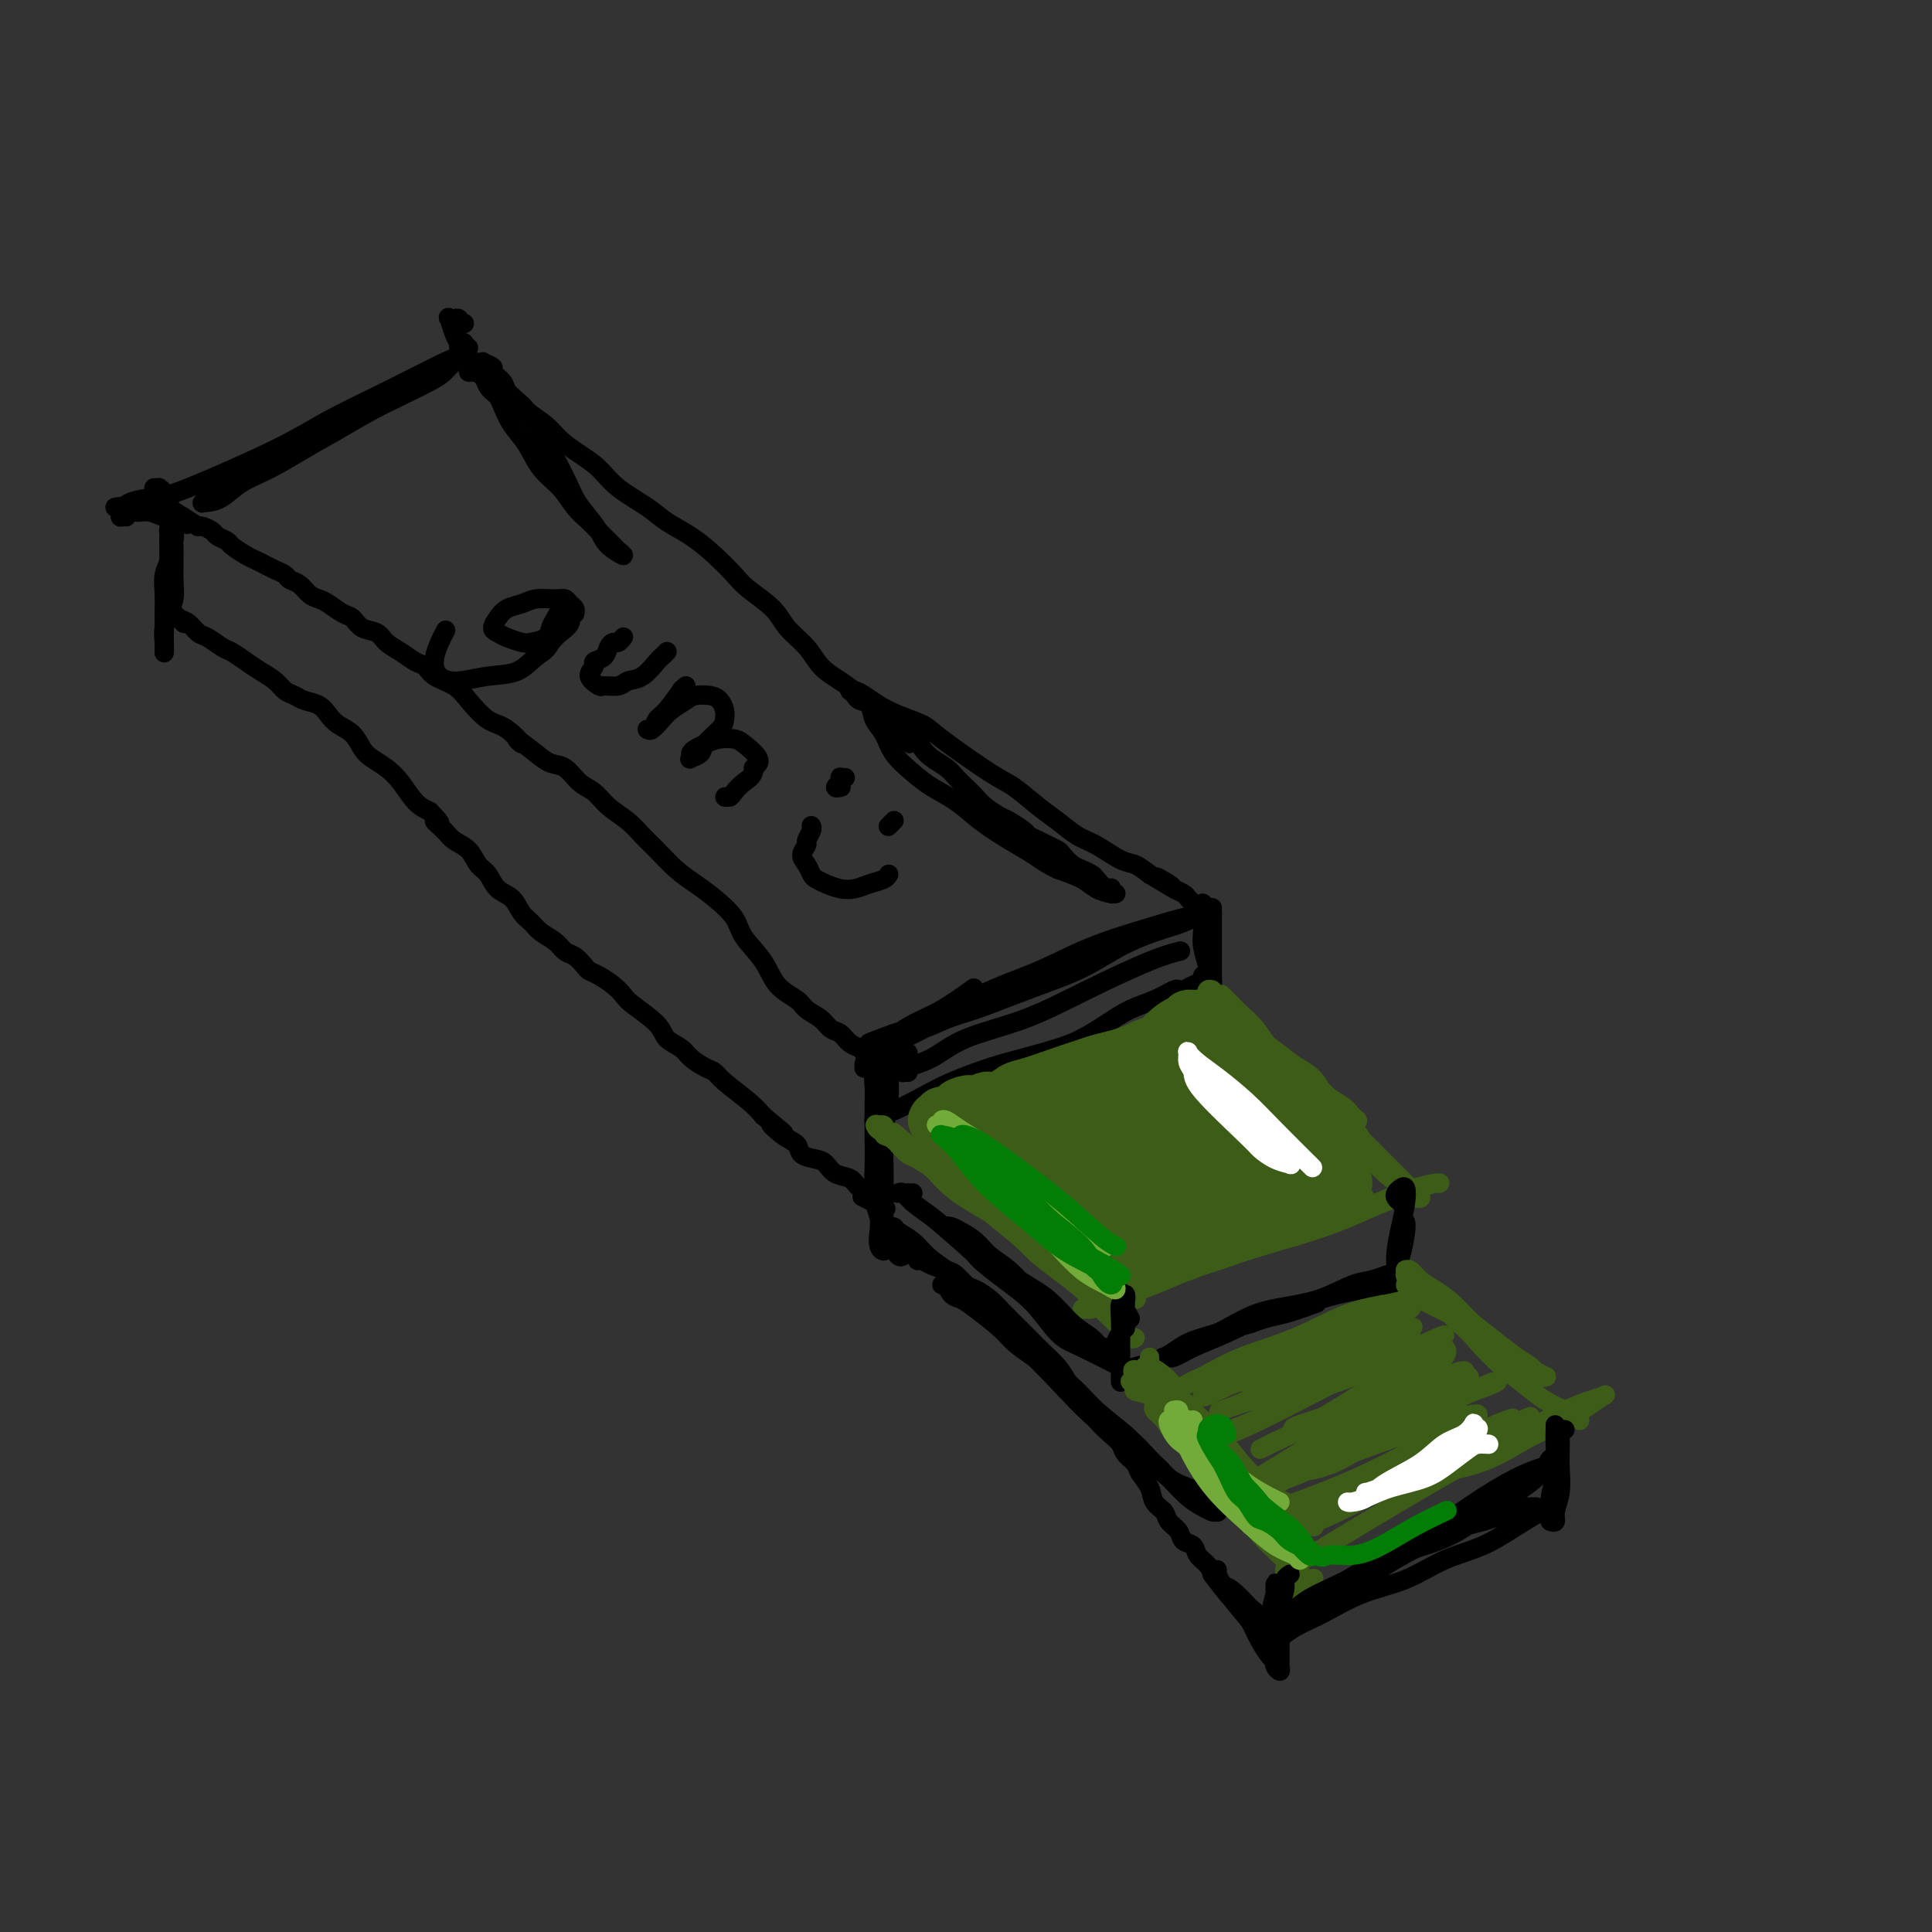 <svg viewBox='0 0 400 400' version='1.1' xmlns='http://www.w3.org/2000/svg' xmlns:xlink='http://www.w3.org/1999/xlink'><rect x="0" y="0" width="400" height="400" fill="#333333" stroke="none"/><g fill='none' stroke='#000000' stroke-width='4' stroke-linecap='round' stroke-linejoin='round'><path d='M184,219c-0.002,0.013 -0.004,0.027 0,0c0.004,-0.027 0.015,-0.094 0,0c-0.015,0.094 -0.057,0.350 0,2c0.057,1.650 0.211,4.693 0,7c-0.211,2.307 -0.789,3.878 -1,6c-0.211,2.122 -0.057,4.796 0,7c0.057,2.204 0.016,3.940 0,6c-0.016,2.060 -0.008,4.446 0,6c0.008,1.554 0.016,2.278 0,3c-0.016,0.722 -0.056,1.442 0,2c0.056,0.558 0.207,0.953 0,1c-0.207,0.047 -0.774,-0.254 -1,-1c-0.226,-0.746 -0.113,-1.937 0,-3c0.113,-1.063 0.226,-1.999 0,-3c-0.226,-1.001 -0.792,-2.068 -1,-4c-0.208,-1.932 -0.057,-4.731 0,-7c0.057,-2.269 0.019,-4.009 0,-6c-0.019,-1.991 -0.019,-4.232 0,-6c0.019,-1.768 0.058,-3.062 0,-4c-0.058,-0.938 -0.211,-1.519 0,-2c0.211,-0.481 0.788,-0.860 1,-1c0.212,-0.140 0.061,-0.040 0,0c-0.061,0.040 -0.030,0.020 0,0'/><path d='M182,219c-0.139,-0.002 -0.279,-0.003 0,0c0.279,0.003 0.976,0.012 1,0c0.024,-0.012 -0.627,-0.044 -1,0c-0.373,0.044 -0.470,0.162 -1,0c-0.530,-0.162 -1.493,-0.606 -2,-1c-0.507,-0.394 -0.557,-0.738 -1,-1c-0.443,-0.262 -1.278,-0.440 -2,-1c-0.722,-0.560 -1.332,-1.500 -2,-2c-0.668,-0.500 -1.393,-0.558 -2,-1c-0.607,-0.442 -1.095,-1.268 -2,-2c-0.905,-0.732 -2.228,-1.371 -3,-2c-0.772,-0.629 -0.992,-1.248 -2,-2c-1.008,-0.752 -2.804,-1.636 -4,-3c-1.196,-1.364 -1.793,-3.208 -3,-5c-1.207,-1.792 -3.025,-3.532 -4,-5c-0.975,-1.468 -1.107,-2.665 -2,-4c-0.893,-1.335 -2.546,-2.808 -4,-4c-1.454,-1.192 -2.709,-2.104 -4,-3c-1.291,-0.896 -2.618,-1.776 -4,-3c-1.382,-1.224 -2.820,-2.793 -4,-4c-1.180,-1.207 -2.101,-2.051 -3,-3c-0.899,-0.949 -1.777,-2.002 -3,-3c-1.223,-0.998 -2.792,-1.940 -4,-3c-1.208,-1.060 -2.056,-2.237 -3,-3c-0.944,-0.763 -1.985,-1.112 -3,-2c-1.015,-0.888 -2.004,-2.316 -3,-3c-0.996,-0.684 -1.999,-0.624 -3,-1c-1.001,-0.376 -2.001,-1.188 -3,-2'/><path d='M111,156c-6.271,-4.930 -3.450,-2.255 -3,-2c0.450,0.255 -1.472,-1.909 -3,-3c-1.528,-1.091 -2.660,-1.108 -4,-2c-1.340,-0.892 -2.886,-2.658 -4,-4c-1.114,-1.342 -1.796,-2.261 -3,-3c-1.204,-0.739 -2.931,-1.300 -4,-2c-1.069,-0.700 -1.478,-1.540 -2,-2c-0.522,-0.460 -1.155,-0.542 -2,-1c-0.845,-0.458 -1.903,-1.293 -3,-2c-1.097,-0.707 -2.232,-1.288 -3,-2c-0.768,-0.712 -1.168,-1.557 -2,-2c-0.832,-0.443 -2.096,-0.486 -3,-1c-0.904,-0.514 -1.450,-1.499 -2,-2c-0.550,-0.501 -1.106,-0.519 -2,-1c-0.894,-0.481 -2.127,-1.424 -3,-2c-0.873,-0.576 -1.385,-0.784 -2,-1c-0.615,-0.216 -1.334,-0.439 -2,-1c-0.666,-0.561 -1.281,-1.460 -2,-2c-0.719,-0.540 -1.544,-0.722 -2,-1c-0.456,-0.278 -0.544,-0.651 -1,-1c-0.456,-0.349 -1.282,-0.675 -2,-1c-0.718,-0.325 -1.329,-0.650 -2,-1c-0.671,-0.350 -1.402,-0.724 -2,-1c-0.598,-0.276 -1.062,-0.455 -2,-1c-0.938,-0.545 -2.349,-1.456 -3,-2c-0.651,-0.544 -0.542,-0.720 -1,-1c-0.458,-0.280 -1.484,-0.663 -2,-1c-0.516,-0.337 -0.524,-0.629 -1,-1c-0.476,-0.371 -1.422,-0.820 -2,-1c-0.578,-0.180 -0.789,-0.090 -1,0'/><path d='M41,109c-11.410,-7.432 -4.934,-2.512 -3,-1c1.934,1.512 -0.675,-0.383 -2,-1c-1.325,-0.617 -1.368,0.045 -2,0c-0.632,-0.045 -1.854,-0.797 -3,-1c-1.146,-0.203 -2.216,0.142 -3,0c-0.784,-0.142 -1.282,-0.770 -2,-1c-0.718,-0.230 -1.655,-0.062 -2,0c-0.345,0.062 -0.099,0.018 0,0c0.099,-0.018 0.049,-0.009 0,0'/><path d='M32,101c-0.112,0.001 -0.223,0.003 0,0c0.223,-0.003 0.782,-0.009 1,0c0.218,0.009 0.097,0.034 0,0c-0.097,-0.034 -0.170,-0.125 0,0c0.170,0.125 0.581,0.468 1,1c0.419,0.532 0.844,1.252 1,2c0.156,0.748 0.043,1.522 0,2c-0.043,0.478 -0.015,0.659 0,2c0.015,1.341 0.018,3.843 0,6c-0.018,2.157 -0.057,3.969 0,6c0.057,2.031 0.212,4.282 0,6c-0.212,1.718 -0.789,2.904 -1,4c-0.211,1.096 -0.057,2.104 0,3c0.057,0.896 0.015,1.682 0,2c-0.015,0.318 -0.004,0.168 0,0c0.004,-0.168 -0.000,-0.355 0,-1c0.000,-0.645 0.004,-1.747 0,-3c-0.004,-1.253 -0.015,-2.657 0,-4c0.015,-1.343 0.057,-2.625 0,-4c-0.057,-1.375 -0.211,-2.841 0,-4c0.211,-1.159 0.789,-2.009 1,-3c0.211,-0.991 0.057,-2.122 0,-3c-0.057,-0.878 -0.015,-1.503 0,-2c0.015,-0.497 0.003,-0.866 0,-1c-0.003,-0.134 0.003,-0.032 0,0c-0.003,0.032 -0.015,-0.005 0,0c0.015,0.005 0.055,0.053 0,0c-0.055,-0.053 -0.207,-0.207 0,0c0.207,0.207 0.773,0.773 1,1c0.227,0.227 0.113,0.113 0,0'/><path d='M36,111c0.309,-3.211 0.083,-0.240 0,1c-0.083,1.240 -0.021,0.748 0,1c0.021,0.252 0.002,1.248 0,2c-0.002,0.752 0.013,1.259 0,2c-0.013,0.741 -0.055,1.714 0,3c0.055,1.286 0.207,2.885 0,4c-0.207,1.115 -0.773,1.747 -1,2c-0.227,0.253 -0.113,0.126 0,0'/><path d='M38,129c-0.022,-0.022 -0.044,-0.045 0,0c0.044,0.045 0.156,0.156 0,0c-0.156,-0.156 -0.578,-0.579 -1,-1c-0.422,-0.421 -0.843,-0.842 -1,-1c-0.157,-0.158 -0.050,-0.055 0,0c0.050,0.055 0.044,0.060 0,0c-0.044,-0.060 -0.126,-0.186 0,0c0.126,0.186 0.460,0.684 1,1c0.540,0.316 1.284,0.451 2,1c0.716,0.549 1.402,1.512 2,2c0.598,0.488 1.107,0.501 2,1c0.893,0.499 2.168,1.484 3,2c0.832,0.516 1.220,0.562 2,1c0.780,0.438 1.952,1.269 3,2c1.048,0.731 1.970,1.362 3,2c1.030,0.638 2.166,1.283 3,2c0.834,0.717 1.364,1.504 2,2c0.636,0.496 1.377,0.699 2,1c0.623,0.301 1.129,0.698 2,1c0.871,0.302 2.106,0.507 3,1c0.894,0.493 1.446,1.273 2,2c0.554,0.727 1.110,1.402 2,2c0.890,0.598 2.114,1.121 3,2c0.886,0.879 1.434,2.116 2,3c0.566,0.884 1.152,1.417 2,2c0.848,0.583 1.959,1.218 3,2c1.041,0.782 2.011,1.710 3,3c0.989,1.290 1.997,2.940 3,4c1.003,1.060 2.002,1.530 3,2'/><path d='M89,168c3.685,3.762 1.396,2.167 1,2c-0.396,-0.167 1.101,1.095 2,2c0.899,0.905 1.198,1.454 2,2c0.802,0.546 2.105,1.090 3,2c0.895,0.910 1.380,2.187 2,3c0.620,0.813 1.374,1.162 2,2c0.626,0.838 1.125,2.164 2,3c0.875,0.836 2.125,1.182 3,2c0.875,0.818 1.375,2.107 2,3c0.625,0.893 1.374,1.390 2,2c0.626,0.610 1.127,1.333 2,2c0.873,0.667 2.117,1.278 3,2c0.883,0.722 1.404,1.555 2,2c0.596,0.445 1.265,0.503 2,1c0.735,0.497 1.534,1.432 2,2c0.466,0.568 0.597,0.769 1,1c0.403,0.231 1.078,0.491 2,1c0.922,0.509 2.090,1.267 3,2c0.910,0.733 1.560,1.442 2,2c0.440,0.558 0.669,0.964 2,2c1.331,1.036 3.764,2.701 5,4c1.236,1.299 1.276,2.231 2,3c0.724,0.769 2.130,1.373 3,2c0.870,0.627 1.202,1.277 2,2c0.798,0.723 2.062,1.520 3,2c0.938,0.480 1.550,0.644 2,1c0.450,0.356 0.736,0.903 2,2c1.264,1.097 3.504,2.742 5,4c1.496,1.258 2.248,2.129 3,3'/><path d='M158,231c7.495,6.235 3.233,2.823 2,2c-1.233,-0.823 0.562,0.944 2,2c1.438,1.056 2.520,1.400 3,2c0.480,0.600 0.359,1.455 1,2c0.641,0.545 2.043,0.779 3,1c0.957,0.221 1.468,0.430 2,1c0.532,0.570 1.084,1.500 2,2c0.916,0.500 2.197,0.569 3,1c0.803,0.431 1.128,1.225 2,2c0.872,0.775 2.290,1.530 3,2c0.710,0.470 0.711,0.654 1,1c0.289,0.346 0.865,0.852 1,1c0.135,0.148 -0.170,-0.063 0,0c0.170,0.063 0.815,0.402 0,0c-0.815,-0.402 -3.090,-1.543 -4,-2c-0.910,-0.457 -0.455,-0.228 0,0'/><path d='M188,218c-0.157,-0.091 -0.315,-0.181 -1,0c-0.685,0.181 -1.898,0.635 -3,1c-1.102,0.365 -2.094,0.642 -3,1c-0.906,0.358 -1.726,0.799 -2,1c-0.274,0.201 -0.002,0.163 0,0c0.002,-0.163 -0.266,-0.451 0,-1c0.266,-0.549 1.067,-1.359 2,-2c0.933,-0.641 1.996,-1.111 4,-2c2.004,-0.889 4.947,-2.195 8,-4c3.053,-1.805 6.216,-4.108 10,-6c3.784,-1.892 8.187,-3.371 12,-5c3.813,-1.629 7.034,-3.407 11,-5c3.966,-1.593 8.675,-3.002 12,-4c3.325,-0.998 5.264,-1.586 7,-2c1.736,-0.414 3.267,-0.655 4,-1c0.733,-0.345 0.666,-0.795 1,-1c0.334,-0.205 1.067,-0.166 1,0c-0.067,0.166 -0.935,0.460 -2,1c-1.065,0.540 -2.326,1.327 -4,2c-1.674,0.673 -3.761,1.233 -6,2c-2.239,0.767 -4.632,1.742 -7,3c-2.368,1.258 -4.712,2.798 -7,4c-2.288,1.202 -4.521,2.067 -7,3c-2.479,0.933 -5.206,1.934 -8,3c-2.794,1.066 -5.656,2.198 -8,3c-2.344,0.802 -4.168,1.273 -6,2c-1.832,0.727 -3.670,1.712 -5,2c-1.330,0.288 -2.150,-0.119 -3,0c-0.850,0.119 -1.729,0.763 -2,1c-0.271,0.237 0.065,0.068 0,0c-0.065,-0.068 -0.533,-0.034 -1,0'/><path d='M185,214c-9.932,3.843 -2.762,0.952 0,0c2.762,-0.952 1.116,0.035 1,0c-0.116,-0.035 1.299,-1.092 3,-2c1.701,-0.908 3.689,-1.668 6,-3c2.311,-1.332 4.946,-3.238 6,-4c1.054,-0.762 0.527,-0.381 0,0'/><path d='M26,107c0.115,0.004 0.230,0.009 0,0c-0.230,-0.009 -0.806,-0.030 -1,0c-0.194,0.030 -0.007,0.112 0,0c0.007,-0.112 -0.167,-0.420 0,-1c0.167,-0.580 0.675,-1.434 2,-2c1.325,-0.566 3.467,-0.844 5,-1c1.533,-0.156 2.456,-0.189 7,-2c4.544,-1.811 12.709,-5.399 18,-8c5.291,-2.601 7.708,-4.213 11,-6c3.292,-1.787 7.458,-3.747 12,-6c4.542,-2.253 9.460,-4.798 12,-6c2.540,-1.202 2.703,-1.062 3,-1c0.297,0.062 0.728,0.046 1,0c0.272,-0.046 0.384,-0.122 0,0c-0.384,0.122 -1.265,0.444 -2,1c-0.735,0.556 -1.324,1.348 -2,2c-0.676,0.652 -1.438,1.163 -3,2c-1.562,0.837 -3.925,1.999 -6,3c-2.075,1.001 -3.864,1.842 -6,3c-2.136,1.158 -4.619,2.632 -7,4c-2.381,1.368 -4.659,2.629 -7,4c-2.341,1.371 -4.746,2.850 -7,4c-2.254,1.150 -4.356,1.970 -6,3c-1.644,1.030 -2.829,2.271 -4,3c-1.171,0.729 -2.329,0.947 -3,1c-0.671,0.053 -0.857,-0.061 -1,0c-0.143,0.061 -0.245,0.295 0,0c0.245,-0.295 0.835,-1.118 2,-2c1.165,-0.882 2.904,-1.823 5,-3c2.096,-1.177 4.548,-2.588 7,-4'/><path d='M56,95c2.911,-1.844 3.689,-1.956 4,-2c0.311,-0.044 0.156,-0.022 0,0'/><path d='M96,67c0.122,-0.030 0.244,-0.061 0,0c-0.244,0.061 -0.854,0.213 -1,0c-0.146,-0.213 0.170,-0.792 0,-1c-0.170,-0.208 -0.827,-0.046 -1,0c-0.173,0.046 0.139,-0.024 0,0c-0.139,0.024 -0.729,0.141 -1,0c-0.271,-0.141 -0.224,-0.540 0,0c0.224,0.540 0.626,2.018 1,3c0.374,0.982 0.719,1.469 1,2c0.281,0.531 0.498,1.107 1,2c0.502,0.893 1.288,2.104 2,3c0.712,0.896 1.349,1.477 2,2c0.651,0.523 1.317,0.989 2,2c0.683,1.011 1.383,2.566 2,4c0.617,1.434 1.151,2.747 2,4c0.849,1.253 2.012,2.446 3,4c0.988,1.554 1.801,3.470 3,5c1.199,1.530 2.783,2.676 4,4c1.217,1.324 2.065,2.826 3,4c0.935,1.174 1.956,2.018 3,3c1.044,0.982 2.112,2.100 3,3c0.888,0.900 1.595,1.582 2,2c0.405,0.418 0.506,0.573 1,1c0.494,0.427 1.380,1.125 1,1c-0.380,-0.125 -2.025,-1.072 -3,-2c-0.975,-0.928 -1.278,-1.837 -2,-3c-0.722,-1.163 -1.861,-2.582 -3,-4'/><path d='M121,106c-1.772,-2.222 -2.204,-3.277 -3,-5c-0.796,-1.723 -1.958,-4.114 -3,-6c-1.042,-1.886 -1.966,-3.268 -3,-5c-1.034,-1.732 -2.180,-3.816 -3,-5c-0.820,-1.184 -1.314,-1.469 -2,-2c-0.686,-0.531 -1.565,-1.309 -2,-2c-0.435,-0.691 -0.426,-1.295 -1,-2c-0.574,-0.705 -1.731,-1.509 -2,-2c-0.269,-0.491 0.349,-0.667 0,-1c-0.349,-0.333 -1.667,-0.821 -2,-1c-0.333,-0.179 0.317,-0.048 0,0c-0.317,0.048 -1.602,0.013 -2,0c-0.398,-0.013 0.089,-0.005 0,0c-0.089,0.005 -0.756,0.005 -1,0c-0.244,-0.005 -0.065,-0.017 0,0c0.065,0.017 0.017,0.061 0,0c-0.017,-0.061 -0.003,-0.227 0,0c0.003,0.227 -0.006,0.848 0,1c0.006,0.152 0.028,-0.163 0,0c-0.028,0.163 -0.107,0.806 0,1c0.107,0.194 0.399,-0.062 1,0c0.601,0.062 1.513,0.441 2,1c0.487,0.559 0.551,1.299 1,2c0.449,0.701 1.283,1.365 2,2c0.717,0.635 1.316,1.242 2,2c0.684,0.758 1.451,1.667 2,2c0.549,0.333 0.879,0.089 1,0c0.121,-0.089 0.033,-0.024 0,0c-0.033,0.024 -0.009,0.007 0,0c0.009,-0.007 0.005,-0.003 0,0'/><path d='M97,72c-0.453,-0.423 -0.906,-0.845 -1,-1c-0.094,-0.155 0.171,-0.042 0,0c-0.171,0.042 -0.778,0.013 -1,0c-0.222,-0.013 -0.057,-0.012 0,0c0.057,0.012 0.007,0.034 0,0c-0.007,-0.034 0.028,-0.122 0,0c-0.028,0.122 -0.118,0.456 0,1c0.118,0.544 0.443,1.300 1,2c0.557,0.700 1.344,1.345 2,2c0.656,0.655 1.180,1.319 2,2c0.820,0.681 1.937,1.379 3,2c1.063,0.621 2.072,1.167 3,2c0.928,0.833 1.774,1.955 3,3c1.226,1.045 2.832,2.015 4,3c1.168,0.985 1.898,1.986 3,3c1.102,1.014 2.576,2.043 4,3c1.424,0.957 2.799,1.844 4,3c1.201,1.156 2.228,2.580 4,4c1.772,1.420 4.288,2.834 6,4c1.712,1.166 2.619,2.082 4,3c1.381,0.918 3.234,1.837 5,3c1.766,1.163 3.444,2.568 5,4c1.556,1.432 2.990,2.889 4,4c1.010,1.111 1.596,1.876 3,3c1.404,1.124 3.628,2.608 5,4c1.372,1.392 1.893,2.694 3,4c1.107,1.306 2.799,2.618 4,4c1.201,1.382 1.909,2.834 3,4c1.091,1.166 2.563,2.045 4,3c1.437,0.955 2.839,1.987 4,3c1.161,1.013 2.080,2.006 3,3'/><path d='M181,147c13.475,12.203 5.161,5.209 3,3c-2.161,-2.209 1.829,0.367 4,2c2.171,1.633 2.521,2.324 3,3c0.479,0.676 1.087,1.336 2,2c0.913,0.664 2.130,1.332 3,2c0.870,0.668 1.392,1.335 2,2c0.608,0.665 1.302,1.329 2,2c0.698,0.671 1.399,1.349 2,2c0.601,0.651 1.102,1.273 2,2c0.898,0.727 2.194,1.557 3,2c0.806,0.443 1.122,0.500 2,1c0.878,0.500 2.319,1.444 3,2c0.681,0.556 0.601,0.725 1,1c0.399,0.275 1.276,0.655 2,1c0.724,0.345 1.296,0.656 2,1c0.704,0.344 1.541,0.722 2,1c0.459,0.278 0.542,0.454 1,1c0.458,0.546 1.292,1.460 2,2c0.708,0.540 1.290,0.705 2,1c0.710,0.295 1.550,0.719 2,1c0.450,0.281 0.512,0.419 1,1c0.488,0.581 1.403,1.606 2,2c0.597,0.394 0.877,0.159 1,0c0.123,-0.159 0.090,-0.241 0,0c-0.090,0.241 -0.238,0.805 0,1c0.238,0.195 0.862,0.022 1,0c0.138,-0.022 -0.210,0.108 -1,0c-0.790,-0.108 -2.020,-0.452 -3,-1c-0.980,-0.548 -1.708,-1.299 -3,-2c-1.292,-0.701 -3.146,-1.350 -5,-2'/><path d='M219,180c-2.457,-1.167 -3.599,-2.083 -5,-3c-1.401,-0.917 -3.063,-1.833 -5,-3c-1.937,-1.167 -4.151,-2.583 -6,-4c-1.849,-1.417 -3.335,-2.834 -5,-4c-1.665,-1.166 -3.511,-2.083 -5,-3c-1.489,-0.917 -2.621,-1.836 -4,-3c-1.379,-1.164 -3.003,-2.574 -4,-4c-0.997,-1.426 -1.366,-2.868 -2,-4c-0.634,-1.132 -1.533,-1.953 -2,-3c-0.467,-1.047 -0.503,-2.319 -1,-3c-0.497,-0.681 -1.454,-0.771 -2,-1c-0.546,-0.229 -0.680,-0.598 -1,-1c-0.320,-0.402 -0.827,-0.838 -1,-1c-0.173,-0.162 -0.014,-0.052 0,0c0.014,0.052 -0.119,0.044 0,0c0.119,-0.044 0.490,-0.125 1,0c0.510,0.125 1.158,0.455 2,1c0.842,0.545 1.877,1.305 3,2c1.123,0.695 2.332,1.325 4,2c1.668,0.675 3.793,1.395 5,2c1.207,0.605 1.494,1.095 4,3c2.506,1.905 7.230,5.224 10,7c2.770,1.776 3.586,2.007 5,3c1.414,0.993 3.425,2.746 5,4c1.575,1.254 2.714,2.009 4,3c1.286,0.991 2.717,2.219 4,3c1.283,0.781 2.416,1.117 4,2c1.584,0.883 3.619,2.315 5,3c1.381,0.685 2.109,0.624 3,1c0.891,0.376 1.946,1.188 3,2'/><path d='M238,181c9.777,5.903 3.719,2.159 2,1c-1.719,-1.159 0.901,0.267 2,1c1.099,0.733 0.675,0.775 1,1c0.325,0.225 1.397,0.634 2,1c0.603,0.366 0.736,0.687 1,1c0.264,0.313 0.659,0.616 1,1c0.341,0.384 0.627,0.849 1,1c0.373,0.151 0.832,-0.011 1,0c0.168,0.011 0.045,0.195 0,0c-0.045,-0.195 -0.013,-0.770 0,-1c0.013,-0.230 0.006,-0.115 0,0'/><path d='M251,191c0.000,0.122 0.000,0.243 0,0c-0.000,-0.243 -0.000,-0.852 0,-1c0.000,-0.148 0.000,0.163 0,0c-0.000,-0.163 -0.000,-0.799 0,-1c0.000,-0.201 0.000,0.035 0,0c-0.000,-0.035 -0.000,-0.340 0,0c0.000,0.340 0.000,1.326 0,2c-0.000,0.674 -0.000,1.034 0,2c0.000,0.966 0.000,2.536 0,4c-0.000,1.464 -0.000,2.823 0,4c0.000,1.177 0.001,2.172 0,3c-0.001,0.828 -0.004,1.488 0,2c0.004,0.512 0.015,0.874 0,1c-0.015,0.126 -0.056,0.015 0,0c0.056,-0.015 0.207,0.064 0,0c-0.207,-0.064 -0.774,-0.272 -1,-1c-0.226,-0.728 -0.113,-1.976 0,-3c0.113,-1.024 0.226,-1.823 0,-3c-0.226,-1.177 -0.793,-2.732 -1,-4c-0.207,-1.268 -0.056,-2.249 0,-3c0.056,-0.751 0.015,-1.274 0,-2c-0.015,-0.726 -0.004,-1.657 0,-2c0.004,-0.343 0.001,-0.098 0,0c-0.001,0.098 -0.001,0.049 0,0'/><path d='M183,232c-0.308,-0.002 -0.616,-0.004 -1,0c-0.384,0.004 -0.843,0.014 -1,0c-0.157,-0.014 -0.014,-0.051 0,0c0.014,0.051 -0.103,0.191 0,0c0.103,-0.191 0.427,-0.712 1,-1c0.573,-0.288 1.396,-0.342 3,-1c1.604,-0.658 3.990,-1.920 6,-3c2.010,-1.080 3.646,-1.979 6,-3c2.354,-1.021 5.426,-2.163 8,-3c2.574,-0.837 4.648,-1.369 7,-2c2.352,-0.631 4.981,-1.362 7,-2c2.019,-0.638 3.427,-1.184 5,-2c1.573,-0.816 3.311,-1.904 5,-3c1.689,-1.096 3.331,-2.202 5,-3c1.669,-0.798 3.367,-1.289 5,-2c1.633,-0.711 3.202,-1.643 4,-2c0.798,-0.357 0.827,-0.138 1,0c0.173,0.138 0.491,0.194 1,0c0.509,-0.194 1.209,-0.640 2,-1c0.791,-0.360 1.675,-0.635 2,-1c0.325,-0.365 0.093,-0.818 0,-1c-0.093,-0.182 -0.046,-0.091 0,0'/><path d='M188,222c-0.423,-0.021 -0.846,-0.042 -1,0c-0.154,0.042 -0.038,0.148 0,0c0.038,-0.148 -0.002,-0.550 1,-1c1.002,-0.450 3.046,-0.946 5,-2c1.954,-1.054 3.817,-2.664 7,-4c3.183,-1.336 7.687,-2.397 12,-4c4.313,-1.603 8.434,-3.749 13,-6c4.566,-2.251 9.575,-4.606 13,-6c3.425,-1.394 5.264,-1.827 6,-2c0.736,-0.173 0.368,-0.087 0,0'/></g>
<g fill='none' stroke='#3D5C18' stroke-width='4' stroke-linecap='round' stroke-linejoin='round'><path d='M251,210c0.105,-0.257 0.210,-0.514 0,-1c-0.210,-0.486 -0.736,-1.202 -1,-2c-0.264,-0.798 -0.268,-1.679 0,-2c0.268,-0.321 0.807,-0.083 1,0c0.193,0.083 0.040,0.010 0,0c-0.040,-0.010 0.034,0.042 0,0c-0.034,-0.042 -0.177,-0.179 0,0c0.177,0.179 0.673,0.673 1,1c0.327,0.327 0.484,0.485 1,1c0.516,0.515 1.390,1.387 2,2c0.610,0.613 0.957,0.968 2,2c1.043,1.032 2.782,2.741 4,4c1.218,1.259 1.916,2.066 3,3c1.084,0.934 2.556,1.994 4,3c1.444,1.006 2.860,1.958 4,3c1.140,1.042 2.004,2.174 3,3c0.996,0.826 2.124,1.345 3,2c0.876,0.655 1.499,1.444 2,2c0.501,0.556 0.878,0.878 1,1c0.122,0.122 -0.012,0.044 0,0c0.012,-0.044 0.171,-0.056 0,0c-0.171,0.056 -0.670,0.178 -1,0c-0.330,-0.178 -0.489,-0.655 -1,-1c-0.511,-0.345 -1.374,-0.556 -2,-1c-0.626,-0.444 -1.014,-1.119 -2,-2c-0.986,-0.881 -2.568,-1.968 -4,-3c-1.432,-1.032 -2.714,-2.009 -4,-3c-1.286,-0.991 -2.577,-1.998 -4,-3c-1.423,-1.002 -2.978,-2.001 -4,-3c-1.022,-0.999 -1.511,-2.000 -2,-3'/><path d='M257,213c-3.967,-3.206 -2.383,-2.222 -2,-2c0.383,0.222 -0.433,-0.319 -1,-1c-0.567,-0.681 -0.884,-1.503 -1,-2c-0.116,-0.497 -0.032,-0.670 0,-1c0.032,-0.330 0.012,-0.817 0,-1c-0.012,-0.183 -0.015,-0.061 0,0c0.015,0.061 0.048,0.060 0,0c-0.048,-0.060 -0.175,-0.180 0,0c0.175,0.180 0.654,0.660 1,1c0.346,0.340 0.560,0.540 1,1c0.440,0.460 1.107,1.179 2,2c0.893,0.821 2.014,1.745 3,3c0.986,1.255 1.838,2.842 3,4c1.162,1.158 2.635,1.888 4,3c1.365,1.112 2.623,2.608 4,4c1.377,1.392 2.872,2.680 4,4c1.128,1.320 1.887,2.671 3,4c1.113,1.329 2.578,2.636 4,4c1.422,1.364 2.801,2.786 4,4c1.199,1.214 2.217,2.220 3,3c0.783,0.780 1.331,1.334 2,2c0.669,0.666 1.458,1.443 2,2c0.542,0.557 0.837,0.893 1,1c0.163,0.107 0.194,-0.014 0,0c-0.194,0.014 -0.612,0.164 -1,0c-0.388,-0.164 -0.747,-0.640 -1,-1c-0.253,-0.360 -0.402,-0.602 -1,-1c-0.598,-0.398 -1.645,-0.952 -3,-2c-1.355,-1.048 -3.019,-2.590 -4,-4c-0.981,-1.410 -1.280,-2.689 -2,-4c-0.720,-1.311 -1.860,-2.656 -3,-4'/><path d='M279,232c-2.622,-3.000 -2.178,-3.000 -2,-3c0.178,0.000 0.089,0.000 0,0'/><path d='M191,239c0.085,-0.034 0.170,-0.068 0,0c-0.170,0.068 -0.596,0.239 -1,0c-0.404,-0.239 -0.787,-0.886 -1,-1c-0.213,-0.114 -0.257,0.305 -1,0c-0.743,-0.305 -2.185,-1.336 -3,-2c-0.815,-0.664 -1.003,-0.963 -1,-1c0.003,-0.037 0.197,0.186 0,0c-0.197,-0.186 -0.785,-0.782 -1,-1c-0.215,-0.218 -0.058,-0.057 0,0c0.058,0.057 0.017,0.012 0,0c-0.017,-0.012 -0.008,0.011 0,0c0.008,-0.011 0.016,-0.056 0,0c-0.016,0.056 -0.057,0.211 0,0c0.057,-0.211 0.211,-0.789 0,-1c-0.211,-0.211 -0.789,-0.057 -1,0c-0.211,0.057 -0.057,0.015 0,0c0.057,-0.015 0.015,-0.004 0,0c-0.015,0.004 -0.004,0.001 0,0c0.004,-0.001 0.001,-0.000 0,0c-0.001,0.000 -0.001,0.000 0,0'/><path d='M182,233c-1.459,-0.687 -0.607,0.597 0,1c0.607,0.403 0.970,-0.074 1,0c0.030,0.074 -0.272,0.698 0,1c0.272,0.302 1.117,0.281 2,1c0.883,0.719 1.803,2.176 3,3c1.197,0.824 2.671,1.013 4,2c1.329,0.987 2.511,2.771 4,4c1.489,1.229 3.283,1.905 5,3c1.717,1.095 3.356,2.611 5,4c1.644,1.389 3.294,2.651 5,4c1.706,1.349 3.470,2.786 5,4c1.530,1.214 2.826,2.207 4,3c1.174,0.793 2.225,1.386 3,2c0.775,0.614 1.274,1.248 2,2c0.726,0.752 1.678,1.621 2,2c0.322,0.379 0.015,0.268 0,0c-0.015,-0.268 0.264,-0.695 0,-1c-0.264,-0.305 -1.070,-0.489 -2,-1c-0.930,-0.511 -1.984,-1.348 -3,-2c-1.016,-0.652 -1.994,-1.118 -3,-2c-1.006,-0.882 -2.040,-2.178 -3,-3c-0.960,-0.822 -1.847,-1.168 -4,-3c-2.153,-1.832 -5.574,-5.149 -8,-7c-2.426,-1.851 -3.858,-2.236 -5,-3c-1.142,-0.764 -1.994,-1.907 -3,-3c-1.006,-1.093 -2.164,-2.135 -3,-3c-0.836,-0.865 -1.348,-1.551 -2,-2c-0.652,-0.449 -1.445,-0.659 -2,-1c-0.555,-0.341 -0.873,-0.812 -1,-1c-0.127,-0.188 -0.064,-0.094 0,0'/><path d='M188,237c-6.011,-4.984 -1.537,-1.443 0,0c1.537,1.443 0.139,0.787 0,1c-0.139,0.213 0.983,1.294 2,2c1.017,0.706 1.930,1.038 3,2c1.070,0.962 2.297,2.553 4,4c1.703,1.447 3.881,2.751 6,4c2.119,1.249 4.181,2.445 6,4c1.819,1.555 3.397,3.470 5,5c1.603,1.530 3.230,2.674 5,4c1.770,1.326 3.682,2.832 5,4c1.318,1.168 2.042,1.998 3,3c0.958,1.002 2.152,2.177 3,3c0.848,0.823 1.351,1.293 2,2c0.649,0.707 1.444,1.652 2,2c0.556,0.348 0.873,0.099 1,0c0.127,-0.099 0.063,-0.050 0,0'/><path d='M235,269c0.209,0.002 0.418,0.003 0,0c-0.418,-0.003 -1.464,-0.011 -2,0c-0.536,0.011 -0.563,0.042 -1,0c-0.437,-0.042 -1.285,-0.155 -2,0c-0.715,0.155 -1.298,0.578 -2,1c-0.702,0.422 -1.523,0.843 -2,1c-0.477,0.157 -0.611,0.050 -1,0c-0.389,-0.050 -1.032,-0.042 -1,0c0.032,0.042 0.739,0.119 1,0c0.261,-0.119 0.075,-0.436 1,-1c0.925,-0.564 2.962,-1.377 5,-2c2.038,-0.623 4.076,-1.056 7,-2c2.924,-0.944 6.735,-2.400 11,-4c4.265,-1.600 8.986,-3.343 14,-5c5.014,-1.657 10.323,-3.229 15,-5c4.677,-1.771 8.724,-3.740 12,-5c3.276,-1.260 5.780,-1.810 7,-2c1.220,-0.190 1.154,-0.021 1,0c-0.154,0.021 -0.397,-0.105 -1,0c-0.603,0.105 -1.567,0.440 -3,1c-1.433,0.560 -3.335,1.346 -5,2c-1.665,0.654 -3.093,1.176 -5,2c-1.907,0.824 -4.295,1.950 -7,3c-2.705,1.050 -5.728,2.024 -9,3c-3.272,0.976 -6.792,1.954 -10,3c-3.208,1.046 -6.105,2.161 -9,3c-2.895,0.839 -5.790,1.402 -8,2c-2.210,0.598 -3.737,1.233 -5,2c-1.263,0.767 -2.263,1.668 -3,2c-0.737,0.332 -1.211,0.095 -1,0c0.211,-0.095 1.105,-0.047 2,0'/><path d='M234,268c-8.903,3.240 0.341,-0.161 5,-2c4.659,-1.839 4.733,-2.118 7,-3c2.267,-0.882 6.725,-2.367 11,-4c4.275,-1.633 8.365,-3.413 12,-5c3.635,-1.587 6.814,-2.981 9,-4c2.186,-1.019 3.377,-1.662 4,-2c0.623,-0.338 0.678,-0.373 0,0c-0.678,0.373 -2.087,1.152 -4,2c-1.913,0.848 -4.328,1.766 -7,3c-2.672,1.234 -5.599,2.786 -9,4c-3.401,1.214 -7.276,2.092 -11,3c-3.724,0.908 -7.295,1.847 -10,3c-2.705,1.153 -4.542,2.519 -6,3c-1.458,0.481 -2.535,0.077 -3,0c-0.465,-0.077 -0.317,0.171 0,0c0.317,-0.171 0.805,-0.763 1,-1c0.195,-0.237 0.098,-0.118 0,0'/></g>
<g fill='none' stroke='#3D5C18' stroke-width='12' stroke-linecap='round' stroke-linejoin='round'><path d='M237,253c-0.309,0.393 -0.618,0.786 0,0c0.618,-0.786 2.163,-2.750 3,-4c0.837,-1.250 0.966,-1.787 1,-2c0.034,-0.213 -0.025,-0.102 0,0c0.025,0.102 0.135,0.193 1,0c0.865,-0.193 2.484,-0.672 4,-1c1.516,-0.328 2.929,-0.504 5,-1c2.071,-0.496 4.798,-1.311 7,-2c2.202,-0.689 3.877,-1.251 5,-2c1.123,-0.749 1.694,-1.684 2,-2c0.306,-0.316 0.345,-0.014 0,0c-0.345,0.014 -1.076,-0.262 -2,0c-0.924,0.262 -2.043,1.061 -4,2c-1.957,0.939 -4.754,2.018 -7,3c-2.246,0.982 -3.940,1.866 -8,4c-4.060,2.134 -10.484,5.516 -13,7c-2.516,1.484 -1.124,1.069 -1,1c0.124,-0.069 -1.021,0.206 0,0c1.021,-0.206 4.207,-0.895 7,-2c2.793,-1.105 5.194,-2.627 8,-4c2.806,-1.373 6.017,-2.596 9,-4c2.983,-1.404 5.738,-2.987 8,-4c2.262,-1.013 4.032,-1.454 5,-2c0.968,-0.546 1.135,-1.195 1,-1c-0.135,0.195 -0.573,1.235 -1,2c-0.427,0.765 -0.844,1.255 -2,2c-1.156,0.745 -3.052,1.746 -5,3c-1.948,1.254 -3.947,2.761 -6,4c-2.053,1.239 -4.158,2.211 -6,3c-1.842,0.789 -3.421,1.394 -5,2'/><path d='M243,255c-3.942,2.585 -1.796,1.546 -1,1c0.796,-0.546 0.242,-0.601 1,-1c0.758,-0.399 2.829,-1.143 5,-2c2.171,-0.857 4.442,-1.827 7,-3c2.558,-1.173 5.403,-2.549 8,-4c2.597,-1.451 4.947,-2.978 7,-4c2.053,-1.022 3.809,-1.540 5,-2c1.191,-0.460 1.816,-0.863 2,-1c0.184,-0.137 -0.073,-0.006 -1,0c-0.927,0.006 -2.525,-0.111 -4,0c-1.475,0.111 -2.828,0.449 -5,1c-2.172,0.551 -5.162,1.314 -9,2c-3.838,0.686 -8.522,1.296 -13,2c-4.478,0.704 -8.750,1.504 -13,2c-4.250,0.496 -8.479,0.689 -11,1c-2.521,0.311 -3.333,0.739 -4,1c-0.667,0.261 -1.191,0.356 -1,0c0.191,-0.356 1.095,-1.164 3,-2c1.905,-0.836 4.812,-1.702 8,-3c3.188,-1.298 6.657,-3.030 10,-5c3.343,-1.970 6.561,-4.179 10,-6c3.439,-1.821 7.098,-3.254 9,-4c1.902,-0.746 2.047,-0.805 2,-1c-0.047,-0.195 -0.286,-0.525 -1,0c-0.714,0.525 -1.903,1.906 -4,3c-2.097,1.094 -5.100,1.901 -8,3c-2.900,1.099 -5.695,2.490 -9,4c-3.305,1.510 -7.121,3.137 -10,4c-2.879,0.863 -4.823,0.961 -6,1c-1.177,0.039 -1.589,0.020 -2,0'/><path d='M218,242c-5.453,1.828 -0.084,-0.604 3,-2c3.084,-1.396 3.884,-1.758 6,-3c2.116,-1.242 5.548,-3.365 8,-5c2.452,-1.635 3.925,-2.783 5,-4c1.075,-1.217 1.753,-2.503 2,-3c0.247,-0.497 0.063,-0.203 -1,0c-1.063,0.203 -3.003,0.317 -5,1c-1.997,0.683 -4.049,1.935 -7,3c-2.951,1.065 -6.799,1.941 -10,3c-3.201,1.059 -5.754,2.299 -8,3c-2.246,0.701 -4.184,0.864 -5,1c-0.816,0.136 -0.510,0.246 0,0c0.510,-0.246 1.225,-0.846 3,-2c1.775,-1.154 4.612,-2.860 7,-4c2.388,-1.140 4.327,-1.715 9,-4c4.673,-2.285 12.080,-6.282 15,-8c2.920,-1.718 1.353,-1.157 1,-1c-0.353,0.157 0.507,-0.088 0,0c-0.507,0.088 -2.383,0.510 -4,1c-1.617,0.490 -2.976,1.049 -5,2c-2.024,0.951 -4.712,2.294 -7,3c-2.288,0.706 -4.175,0.774 -6,1c-1.825,0.226 -3.589,0.609 -5,1c-1.411,0.391 -2.470,0.789 -3,1c-0.530,0.211 -0.530,0.237 0,0c0.530,-0.237 1.589,-0.735 3,-1c1.411,-0.265 3.172,-0.298 5,-1c1.828,-0.702 3.723,-2.074 6,-3c2.277,-0.926 4.936,-1.408 7,-2c2.064,-0.592 3.532,-1.296 5,-2'/><path d='M237,217c4.835,-1.741 3.922,-1.595 4,-2c0.078,-0.405 1.148,-1.363 2,-2c0.852,-0.637 1.486,-0.955 2,-1c0.514,-0.045 0.907,0.183 1,0c0.093,-0.183 -0.115,-0.777 0,-1c0.115,-0.223 0.552,-0.074 1,0c0.448,0.074 0.905,0.071 1,0c0.095,-0.071 -0.173,-0.212 0,0c0.173,0.212 0.787,0.778 1,1c0.213,0.222 0.025,0.100 0,0c-0.025,-0.100 0.112,-0.179 0,0c-0.112,0.179 -0.474,0.614 -1,1c-0.526,0.386 -1.217,0.722 -2,1c-0.783,0.278 -1.659,0.497 -3,1c-1.341,0.503 -3.146,1.291 -5,2c-1.854,0.709 -3.756,1.341 -6,2c-2.244,0.659 -4.831,1.347 -7,2c-2.169,0.653 -3.919,1.271 -6,2c-2.081,0.729 -4.494,1.567 -6,2c-1.506,0.433 -2.105,0.459 -3,1c-0.895,0.541 -2.085,1.595 -3,2c-0.915,0.405 -1.555,0.161 -2,0c-0.445,-0.161 -0.694,-0.239 -1,0c-0.306,0.239 -0.671,0.796 -1,1c-0.329,0.204 -0.624,0.055 -1,0c-0.376,-0.055 -0.833,-0.015 -1,0c-0.167,0.015 -0.045,0.004 0,0c0.045,-0.004 0.013,-0.001 0,0c-0.013,0.001 -0.006,0.001 0,0'/><path d='M201,229c-7.600,2.642 -2.600,0.745 -1,0c1.600,-0.745 -0.199,-0.340 -1,0c-0.801,0.340 -0.606,0.613 -1,1c-0.394,0.387 -1.379,0.887 -2,1c-0.621,0.113 -0.877,-0.162 -1,0c-0.123,0.162 -0.111,0.761 0,1c0.111,0.239 0.322,0.120 0,0c-0.322,-0.120 -1.178,-0.239 -1,0c0.178,0.239 1.391,0.837 2,1c0.609,0.163 0.613,-0.108 1,0c0.387,0.108 1.156,0.596 2,1c0.844,0.404 1.762,0.723 3,1c1.238,0.277 2.796,0.511 4,1c1.204,0.489 2.056,1.233 3,2c0.944,0.767 1.981,1.557 3,2c1.019,0.443 2.020,0.538 3,1c0.980,0.462 1.939,1.289 3,2c1.061,0.711 2.224,1.304 3,2c0.776,0.696 1.164,1.496 2,2c0.836,0.504 2.119,0.713 3,1c0.881,0.287 1.360,0.651 2,1c0.640,0.349 1.440,0.683 2,1c0.560,0.317 0.881,0.618 1,1c0.119,0.382 0.037,0.845 0,1c-0.037,0.155 -0.031,0.000 0,0c0.031,-0.000 0.085,0.154 0,0c-0.085,-0.154 -0.310,-0.615 -1,-1c-0.690,-0.385 -1.845,-0.692 -3,-1'/><path d='M227,250c-1.134,-0.179 -2.470,-0.628 -4,-1c-1.530,-0.372 -3.254,-0.667 -5,-1c-1.746,-0.333 -3.513,-0.704 -5,-1c-1.487,-0.296 -2.693,-0.517 -4,-1c-1.307,-0.483 -2.714,-1.228 -4,-2c-1.286,-0.772 -2.449,-1.569 -3,-2c-0.551,-0.431 -0.488,-0.494 -1,-1c-0.512,-0.506 -1.598,-1.456 -2,-2c-0.402,-0.544 -0.119,-0.683 0,-1c0.119,-0.317 0.073,-0.813 0,-1c-0.073,-0.187 -0.175,-0.065 0,0c0.175,0.065 0.627,0.073 1,0c0.373,-0.073 0.666,-0.226 1,0c0.334,0.226 0.708,0.833 1,1c0.292,0.167 0.502,-0.106 1,0c0.498,0.106 1.284,0.591 2,1c0.716,0.409 1.361,0.743 2,1c0.639,0.257 1.273,0.438 2,1c0.727,0.562 1.546,1.505 2,2c0.454,0.495 0.544,0.541 1,1c0.456,0.459 1.277,1.331 2,2c0.723,0.669 1.349,1.134 2,2c0.651,0.866 1.326,2.134 2,3c0.674,0.866 1.346,1.331 2,2c0.654,0.669 1.288,1.541 2,2c0.712,0.459 1.500,0.504 2,1c0.500,0.496 0.711,1.442 1,2c0.289,0.558 0.655,0.727 1,1c0.345,0.273 0.670,0.650 1,1c0.330,0.350 0.666,0.671 1,1c0.334,0.329 0.667,0.664 1,1'/><path d='M229,262c3.320,3.188 1.622,0.658 1,0c-0.622,-0.658 -0.166,0.557 0,1c0.166,0.443 0.043,0.116 0,0c-0.043,-0.116 -0.008,-0.020 0,0c0.008,0.020 -0.013,-0.036 0,0c0.013,0.036 0.059,0.164 0,0c-0.059,-0.164 -0.222,-0.621 0,-1c0.222,-0.379 0.828,-0.680 1,-1c0.172,-0.320 -0.089,-0.660 1,-1c1.089,-0.340 3.527,-0.682 5,-1c1.473,-0.318 1.980,-0.614 3,-1c1.020,-0.386 2.554,-0.864 4,-1c1.446,-0.136 2.805,0.069 4,0c1.195,-0.069 2.228,-0.413 3,-1c0.772,-0.587 1.283,-1.418 2,-2c0.717,-0.582 1.639,-0.915 3,-2c1.361,-1.085 3.162,-2.921 5,-4c1.838,-1.079 3.712,-1.399 5,-2c1.288,-0.601 1.989,-1.482 3,-2c1.011,-0.518 2.331,-0.671 3,-1c0.669,-0.329 0.685,-0.832 1,-1c0.315,-0.168 0.927,-0.001 1,0c0.073,0.001 -0.393,-0.165 -1,0c-0.607,0.165 -1.356,0.660 -2,1c-0.644,0.340 -1.184,0.526 -2,1c-0.816,0.474 -1.908,1.237 -3,2'/><path d='M266,246c-2.163,0.872 -4.572,1.551 -6,2c-1.428,0.449 -1.877,0.667 -2,1c-0.123,0.333 0.080,0.780 0,1c-0.080,0.220 -0.443,0.213 0,0c0.443,-0.213 1.694,-0.630 3,-1c1.306,-0.370 2.669,-0.691 4,-1c1.331,-0.309 2.630,-0.605 4,-1c1.370,-0.395 2.812,-0.890 4,-1c1.188,-0.110 2.122,0.167 3,0c0.878,-0.167 1.700,-0.776 2,-1c0.300,-0.224 0.076,-0.064 0,0c-0.076,0.064 -0.005,0.031 0,0c0.005,-0.031 -0.054,-0.060 0,0c0.054,0.060 0.223,0.208 0,0c-0.223,-0.208 -0.837,-0.773 -1,-1c-0.163,-0.227 0.127,-0.117 0,0c-0.127,0.117 -0.670,0.239 -1,0c-0.330,-0.239 -0.447,-0.841 -1,-1c-0.553,-0.159 -1.543,0.124 -2,0c-0.457,-0.124 -0.381,-0.656 -1,-1c-0.619,-0.344 -1.934,-0.501 -3,-1c-1.066,-0.499 -1.882,-1.341 -3,-2c-1.118,-0.659 -2.538,-1.136 -4,-2c-1.462,-0.864 -2.965,-2.115 -4,-3c-1.035,-0.885 -1.600,-1.403 -2,-2c-0.400,-0.597 -0.633,-1.273 -1,-2c-0.367,-0.727 -0.868,-1.503 -1,-2c-0.132,-0.497 0.105,-0.713 0,-1c-0.105,-0.287 -0.553,-0.643 -1,-1'/><path d='M253,226c-0.781,-1.488 -0.232,-1.207 0,-1c0.232,0.207 0.148,0.340 0,0c-0.148,-0.340 -0.360,-1.151 0,-1c0.360,0.151 1.293,1.266 2,2c0.707,0.734 1.187,1.086 2,2c0.813,0.914 1.960,2.388 3,3c1.040,0.612 1.974,0.362 3,1c1.026,0.638 2.143,2.165 3,3c0.857,0.835 1.455,0.978 2,1c0.545,0.022 1.038,-0.076 1,0c-0.038,0.076 -0.607,0.327 -1,0c-0.393,-0.327 -0.608,-1.232 -1,-2c-0.392,-0.768 -0.959,-1.399 -2,-2c-1.041,-0.601 -2.556,-1.173 -4,-2c-1.444,-0.827 -2.818,-1.910 -4,-3c-1.182,-1.090 -2.171,-2.188 -3,-3c-0.829,-0.812 -1.499,-1.339 -2,-2c-0.501,-0.661 -0.833,-1.457 -1,-2c-0.167,-0.543 -0.170,-0.832 0,-1c0.170,-0.168 0.513,-0.215 1,0c0.487,0.215 1.117,0.690 2,1c0.883,0.310 2.018,0.454 3,1c0.982,0.546 1.812,1.494 3,2c1.188,0.506 2.735,0.570 4,1c1.265,0.430 2.248,1.226 3,2c0.752,0.774 1.274,1.527 2,2c0.726,0.473 1.657,0.666 2,1c0.343,0.334 0.098,0.810 0,1c-0.098,0.190 -0.049,0.095 0,0'/><path d='M271,230c3.148,1.509 1.017,-0.218 0,-1c-1.017,-0.782 -0.920,-0.620 -1,-1c-0.080,-0.380 -0.336,-1.303 -1,-2c-0.664,-0.697 -1.737,-1.167 -3,-2c-1.263,-0.833 -2.717,-2.027 -4,-3c-1.283,-0.973 -2.395,-1.725 -3,-2c-0.605,-0.275 -0.701,-0.074 -1,0c-0.299,0.074 -0.800,0.021 -1,0c-0.200,-0.021 -0.100,-0.011 0,0'/></g>
<g fill='none' stroke='#000000' stroke-width='4' stroke-linecap='round' stroke-linejoin='round'><path d='M234,273c-0.423,-0.755 -0.846,-1.510 -1,-2c-0.154,-0.490 -0.040,-0.717 0,-1c0.040,-0.283 0.007,-0.624 0,-1c-0.007,-0.376 0.012,-0.787 0,-1c-0.012,-0.213 -0.056,-0.226 0,0c0.056,0.226 0.211,0.693 0,1c-0.211,0.307 -0.789,0.456 -1,1c-0.211,0.544 -0.057,1.484 0,3c0.057,1.516 0.015,3.608 0,5c-0.015,1.392 -0.004,2.085 0,3c0.004,0.915 0.002,2.053 0,3c-0.002,0.947 -0.004,1.701 0,2c0.004,0.299 0.014,0.141 0,0c-0.014,-0.141 -0.054,-0.265 0,-1c0.054,-0.735 0.200,-2.082 0,-3c-0.200,-0.918 -0.747,-1.409 -1,-2c-0.253,-0.591 -0.212,-1.282 0,-2c0.212,-0.718 0.596,-1.463 1,-2c0.404,-0.537 0.830,-0.868 1,-1c0.170,-0.132 0.085,-0.066 0,0'/><path d='M290,249c-0.400,-0.335 -0.800,-0.671 -1,-1c-0.200,-0.329 -0.200,-0.652 0,-1c0.200,-0.348 0.599,-0.720 1,-1c0.401,-0.280 0.802,-0.468 1,0c0.198,0.468 0.192,1.593 0,3c-0.192,1.407 -0.569,3.097 -1,5c-0.431,1.903 -0.915,4.018 -1,6c-0.085,1.982 0.229,3.831 0,5c-0.229,1.169 -1.000,1.659 -1,2c-0.000,0.341 0.770,0.532 1,0c0.230,-0.532 -0.082,-1.789 0,-3c0.082,-1.211 0.558,-2.376 1,-4c0.442,-1.624 0.850,-3.706 1,-5c0.150,-1.294 0.043,-1.798 0,-2c-0.043,-0.202 -0.021,-0.101 0,0'/><path d='M233,285c-0.005,-0.025 -0.011,-0.050 0,0c0.011,0.050 0.038,0.175 0,0c-0.038,-0.175 -0.141,-0.650 0,-1c0.141,-0.350 0.526,-0.577 2,-1c1.474,-0.423 4.036,-1.044 6,-2c1.964,-0.956 3.329,-2.249 5,-3c1.671,-0.751 3.646,-0.961 6,-2c2.354,-1.039 5.085,-2.908 8,-4c2.915,-1.092 6.013,-1.406 9,-2c2.987,-0.594 5.862,-1.469 8,-2c2.138,-0.531 3.541,-0.717 5,-1c1.459,-0.283 2.976,-0.664 4,-1c1.024,-0.336 1.555,-0.627 2,-1c0.445,-0.373 0.804,-0.829 1,-1c0.196,-0.171 0.228,-0.059 0,0c-0.228,0.059 -0.717,0.063 -1,0c-0.283,-0.063 -0.361,-0.195 -1,0c-0.639,0.195 -1.838,0.716 -3,1c-1.162,0.284 -2.288,0.330 -4,1c-1.712,0.670 -4.009,1.963 -7,3c-2.991,1.037 -6.675,1.819 -10,3c-3.325,1.181 -6.290,2.762 -9,4c-2.710,1.238 -5.165,2.133 -7,3c-1.835,0.867 -3.049,1.704 -4,2c-0.951,0.296 -1.639,0.049 -2,0c-0.361,-0.049 -0.395,0.100 0,0c0.395,-0.100 1.219,-0.450 2,-1c0.781,-0.550 1.518,-1.302 3,-2c1.482,-0.698 3.709,-1.342 6,-2c2.291,-0.658 4.645,-1.329 7,-2'/><path d='M259,274c3.702,-1.417 4.958,-1.458 7,-2c2.042,-0.542 4.869,-1.583 6,-2c1.131,-0.417 0.565,-0.208 0,0'/><path d='M189,247c-0.338,-0.001 -0.677,-0.002 -1,0c-0.323,0.002 -0.632,0.006 -1,0c-0.368,-0.006 -0.795,-0.022 -1,0c-0.205,0.022 -0.188,0.081 0,0c0.188,-0.081 0.547,-0.302 1,0c0.453,0.302 1.001,1.126 2,2c0.999,0.874 2.451,1.796 4,3c1.549,1.204 3.197,2.689 5,4c1.803,1.311 3.761,2.448 6,4c2.239,1.552 4.760,3.520 7,5c2.240,1.480 4.198,2.474 6,4c1.802,1.526 3.447,3.586 5,5c1.553,1.414 3.015,2.182 4,3c0.985,0.818 1.492,1.686 2,2c0.508,0.314 1.018,0.075 1,0c-0.018,-0.075 -0.563,0.014 -1,0c-0.437,-0.014 -0.766,-0.132 -2,-1c-1.234,-0.868 -3.373,-2.486 -5,-4c-1.627,-1.514 -2.742,-2.923 -4,-4c-1.258,-1.077 -2.658,-1.822 -4,-3c-1.342,-1.178 -2.625,-2.788 -4,-4c-1.375,-1.212 -2.842,-2.024 -4,-3c-1.158,-0.976 -2.006,-2.115 -3,-3c-0.994,-0.885 -2.132,-1.516 -3,-2c-0.868,-0.484 -1.464,-0.823 -2,-1c-0.536,-0.177 -1.010,-0.194 -1,0c0.010,0.194 0.505,0.597 1,1'/><path d='M197,255c-4.238,-3.166 0.666,0.920 3,3c2.334,2.080 2.096,2.154 3,3c0.904,0.846 2.948,2.462 5,4c2.052,1.538 4.112,2.997 6,5c1.888,2.003 3.605,4.551 5,6c1.395,1.449 2.467,1.801 5,3c2.533,1.199 6.528,3.246 8,4c1.472,0.754 0.421,0.215 0,0c-0.421,-0.215 -0.210,-0.108 0,0'/><path d='M187,260c-0.301,0.172 -0.602,0.343 -1,0c-0.398,-0.343 -0.892,-1.202 -1,-2c-0.108,-0.798 0.171,-1.535 0,-2c-0.171,-0.465 -0.791,-0.658 -1,-1c-0.209,-0.342 -0.009,-0.833 0,-1c0.009,-0.167 -0.175,-0.011 0,0c0.175,0.011 0.709,-0.122 1,0c0.291,0.122 0.338,0.499 1,1c0.662,0.501 1.940,1.126 3,2c1.060,0.874 1.903,1.997 3,3c1.097,1.003 2.448,1.888 4,3c1.552,1.112 3.307,2.453 5,4c1.693,1.547 3.325,3.301 5,5c1.675,1.699 3.392,3.342 5,5c1.608,1.658 3.108,3.331 5,5c1.892,1.669 4.175,3.332 6,5c1.825,1.668 3.190,3.339 5,5c1.810,1.661 4.065,3.312 6,5c1.935,1.688 3.551,3.411 5,5c1.449,1.589 2.732,3.042 4,4c1.268,0.958 2.523,1.419 4,2c1.477,0.581 3.178,1.281 4,2c0.822,0.719 0.765,1.458 1,2c0.235,0.542 0.763,0.887 1,1c0.237,0.113 0.185,-0.006 0,0c-0.185,0.006 -0.502,0.138 -1,0c-0.498,-0.138 -1.178,-0.545 -2,-1c-0.822,-0.455 -1.787,-0.957 -3,-2c-1.213,-1.043 -2.673,-2.627 -4,-4c-1.327,-1.373 -2.522,-2.535 -4,-4c-1.478,-1.465 -3.239,-3.232 -5,-5'/><path d='M233,297c-4.047,-3.133 -4.663,-2.964 -6,-4c-1.337,-1.036 -3.395,-3.276 -5,-5c-1.605,-1.724 -2.758,-2.930 -4,-4c-1.242,-1.070 -2.573,-2.003 -4,-3c-1.427,-0.997 -2.949,-2.059 -4,-3c-1.051,-0.941 -1.631,-1.762 -3,-3c-1.369,-1.238 -3.529,-2.892 -5,-4c-1.471,-1.108 -2.255,-1.670 -3,-2c-0.745,-0.330 -1.451,-0.429 -2,-1c-0.549,-0.571 -0.940,-1.616 -1,-2c-0.060,-0.384 0.212,-0.109 0,0c-0.212,0.109 -0.908,0.051 -1,0c-0.092,-0.051 0.420,-0.095 1,0c0.580,0.095 1.230,0.328 2,1c0.770,0.672 1.662,1.781 3,3c1.338,1.219 3.122,2.548 5,4c1.878,1.452 3.849,3.027 6,5c2.151,1.973 4.483,4.344 7,7c2.517,2.656 5.221,5.599 8,8c2.779,2.401 5.633,4.262 8,6c2.367,1.738 4.248,3.354 5,4c0.752,0.646 0.376,0.323 0,0'/></g>
<g fill='none' stroke='#3D5C18' stroke-width='4' stroke-linecap='round' stroke-linejoin='round'><path d='M237,284c0.020,-0.426 0.040,-0.852 0,-1c-0.040,-0.148 -0.140,-0.018 0,0c0.140,0.018 0.519,-0.076 1,0c0.481,0.076 1.062,0.323 2,1c0.938,0.677 2.232,1.785 3,3c0.768,1.215 1.011,2.539 2,4c0.989,1.461 2.724,3.061 4,5c1.276,1.939 2.093,4.219 3,6c0.907,1.781 1.905,3.064 3,4c1.095,0.936 2.288,1.526 3,2c0.712,0.474 0.945,0.833 1,1c0.055,0.167 -0.067,0.144 0,0c0.067,-0.144 0.324,-0.408 0,-1c-0.324,-0.592 -1.230,-1.512 -2,-2c-0.770,-0.488 -1.406,-0.542 -2,-1c-0.594,-0.458 -1.146,-1.318 -2,-2c-0.854,-0.682 -2.009,-1.184 -3,-2c-0.991,-0.816 -1.818,-1.945 -3,-3c-1.182,-1.055 -2.718,-2.037 -4,-3c-1.282,-0.963 -2.310,-1.908 -3,-3c-0.690,-1.092 -1.043,-2.331 -2,-3c-0.957,-0.669 -2.519,-0.768 -3,-1c-0.481,-0.232 0.119,-0.598 0,-1c-0.119,-0.402 -0.956,-0.840 -1,-1c-0.044,-0.160 0.706,-0.043 1,0c0.294,0.043 0.131,0.012 0,0c-0.131,-0.012 -0.231,-0.003 0,0c0.231,0.003 0.793,0.001 1,0c0.207,-0.001 0.059,-0.000 0,0c-0.059,0.000 -0.030,0.000 0,0'/><path d='M236,286c-3.238,-3.730 -0.331,-2.054 1,-2c1.331,0.054 1.088,-1.513 1,-2c-0.088,-0.487 -0.021,0.107 0,0c0.021,-0.107 -0.003,-0.913 0,-1c0.003,-0.087 0.034,0.545 0,1c-0.034,0.455 -0.131,0.732 0,1c0.131,0.268 0.491,0.527 1,1c0.509,0.473 1.166,1.161 2,2c0.834,0.839 1.843,1.830 3,3c1.157,1.170 2.461,2.519 4,4c1.539,1.481 3.312,3.093 5,5c1.688,1.907 3.289,4.108 5,6c1.711,1.892 3.531,3.474 5,5c1.469,1.526 2.588,2.996 4,4c1.412,1.004 3.116,1.541 4,2c0.884,0.459 0.947,0.839 1,1c0.053,0.161 0.094,0.101 0,0c-0.094,-0.101 -0.324,-0.245 -1,-1c-0.676,-0.755 -1.796,-2.120 -3,-3c-1.204,-0.880 -2.490,-1.274 -4,-2c-1.510,-0.726 -3.243,-1.784 -5,-3c-1.757,-1.216 -3.539,-2.589 -5,-4c-1.461,-1.411 -2.602,-2.859 -4,-4c-1.398,-1.141 -3.053,-1.975 -4,-3c-0.947,-1.025 -1.187,-2.241 -2,-3c-0.813,-0.759 -2.201,-1.062 -3,-2c-0.799,-0.938 -1.010,-2.511 -1,-3c0.010,-0.489 0.240,0.106 0,0c-0.240,-0.106 -0.949,-0.913 -1,-1c-0.051,-0.087 0.557,0.547 1,1c0.443,0.453 0.722,0.727 1,1'/><path d='M241,289c-4.272,-3.704 0.049,0.037 2,2c1.951,1.963 1.533,2.150 2,3c0.467,0.850 1.818,2.364 3,4c1.182,1.636 2.196,3.395 3,5c0.804,1.605 1.397,3.058 2,4c0.603,0.942 1.215,1.374 2,2c0.785,0.626 1.742,1.446 2,2c0.258,0.554 -0.183,0.842 0,1c0.183,0.158 0.991,0.186 1,0c0.009,-0.186 -0.782,-0.585 -1,-1c-0.218,-0.415 0.138,-0.847 0,-1c-0.138,-0.153 -0.769,-0.026 -1,0c-0.231,0.026 -0.061,-0.048 0,0c0.061,0.048 0.013,0.220 0,0c-0.013,-0.220 0.007,-0.831 0,-1c-0.007,-0.169 -0.043,0.105 0,0c0.043,-0.105 0.165,-0.587 0,-1c-0.165,-0.413 -0.618,-0.755 -1,-1c-0.382,-0.245 -0.694,-0.391 -1,-1c-0.306,-0.609 -0.605,-1.681 -1,-2c-0.395,-0.319 -0.885,0.116 -1,0c-0.115,-0.116 0.144,-0.784 0,-1c-0.144,-0.216 -0.693,0.019 -1,0c-0.307,-0.019 -0.374,-0.291 0,0c0.374,0.291 1.187,1.146 2,2'/><path d='M253,305c-0.470,-0.390 0.354,1.635 1,3c0.646,1.365 1.114,2.071 2,3c0.886,0.929 2.192,2.079 3,3c0.808,0.921 1.120,1.611 2,2c0.880,0.389 2.330,0.477 3,1c0.670,0.523 0.560,1.480 1,2c0.440,0.520 1.428,0.602 2,1c0.572,0.398 0.727,1.112 1,2c0.273,0.888 0.662,1.951 1,3c0.338,1.049 0.623,2.084 1,3c0.377,0.916 0.844,1.712 1,2c0.156,0.288 -0.000,0.067 0,0c0.000,-0.067 0.158,0.021 0,0c-0.158,-0.021 -0.630,-0.150 -1,-1c-0.370,-0.850 -0.638,-2.421 -1,-3c-0.362,-0.579 -0.818,-0.165 -1,0c-0.182,0.165 -0.091,0.083 0,0'/><path d='M243,291c0.205,0.077 0.409,0.153 0,0c-0.409,-0.153 -1.432,-0.536 -2,-1c-0.568,-0.464 -0.682,-1.009 -1,-1c-0.318,0.009 -0.840,0.572 -1,1c-0.160,0.428 0.043,0.722 0,1c-0.043,0.278 -0.333,0.542 0,1c0.333,0.458 1.288,1.111 2,2c0.712,0.889 1.180,2.015 2,3c0.820,0.985 1.993,1.831 3,3c1.007,1.169 1.848,2.662 3,4c1.152,1.338 2.616,2.522 4,4c1.384,1.478 2.688,3.250 4,5c1.312,1.750 2.632,3.477 4,5c1.368,1.523 2.783,2.842 4,4c1.217,1.158 2.235,2.155 3,3c0.765,0.845 1.277,1.540 2,2c0.723,0.460 1.658,0.687 2,1c0.342,0.313 0.092,0.713 0,1c-0.092,0.287 -0.025,0.462 0,0c0.025,-0.462 0.007,-1.561 0,-2c-0.007,-0.439 -0.004,-0.220 0,0'/><path d='M292,265c-0.423,-0.453 -0.845,-0.906 -1,-1c-0.155,-0.094 -0.042,0.171 0,0c0.042,-0.171 0.014,-0.780 0,-1c-0.014,-0.220 -0.012,-0.053 0,0c0.012,0.053 0.036,-0.009 0,0c-0.036,0.009 -0.131,0.087 0,0c0.131,-0.087 0.487,-0.341 1,0c0.513,0.341 1.183,1.276 2,2c0.817,0.724 1.782,1.237 3,2c1.218,0.763 2.690,1.776 4,3c1.310,1.224 2.460,2.657 4,4c1.540,1.343 3.471,2.594 5,4c1.529,1.406 2.656,2.967 4,4c1.344,1.033 2.905,1.539 4,2c1.095,0.461 1.725,0.879 2,1c0.275,0.121 0.196,-0.053 0,0c-0.196,0.053 -0.508,0.335 -1,0c-0.492,-0.335 -1.163,-1.287 -2,-2c-0.837,-0.713 -1.840,-1.188 -3,-2c-1.160,-0.812 -2.475,-1.962 -4,-3c-1.525,-1.038 -3.259,-1.966 -5,-3c-1.741,-1.034 -3.491,-2.176 -5,-3c-1.509,-0.824 -2.779,-1.331 -4,-2c-1.221,-0.669 -2.395,-1.500 -3,-2c-0.605,-0.500 -0.641,-0.668 -1,-1c-0.359,-0.332 -1.041,-0.827 -1,-1c0.041,-0.173 0.804,-0.024 1,0c0.196,0.024 -0.174,-0.076 0,0c0.174,0.076 0.893,0.328 2,1c1.107,0.672 2.602,1.763 4,3c1.398,1.237 2.699,2.618 4,4'/><path d='M302,274c2.372,1.894 2.803,2.630 4,4c1.197,1.370 3.161,3.375 5,5c1.839,1.625 3.554,2.870 5,4c1.446,1.130 2.622,2.145 4,3c1.378,0.855 2.958,1.550 4,2c1.042,0.450 1.547,0.657 2,1c0.453,0.343 0.853,0.824 1,1c0.147,0.176 0.039,0.047 0,0c-0.039,-0.047 -0.011,-0.014 0,0c0.011,0.014 0.006,0.007 0,0'/><path d='M268,330c-0.309,0.058 -0.619,0.117 -1,0c-0.381,-0.117 -0.835,-0.408 -1,-1c-0.165,-0.592 -0.042,-1.483 0,-2c0.042,-0.517 0.003,-0.659 0,-1c-0.003,-0.341 0.028,-0.880 0,-1c-0.028,-0.120 -0.116,0.179 2,-1c2.116,-1.179 6.437,-3.834 10,-6c3.563,-2.166 6.368,-3.841 10,-6c3.632,-2.159 8.090,-4.803 12,-7c3.910,-2.197 7.270,-3.949 11,-6c3.730,-2.051 7.829,-4.401 11,-6c3.171,-1.599 5.415,-2.448 7,-3c1.585,-0.552 2.511,-0.806 3,-1c0.489,-0.194 0.543,-0.326 0,0c-0.543,0.326 -1.681,1.111 -3,2c-1.319,0.889 -2.818,1.882 -5,3c-2.182,1.118 -5.047,2.361 -8,4c-2.953,1.639 -5.995,3.672 -10,5c-4.005,1.328 -8.972,1.950 -13,3c-4.028,1.050 -7.118,2.529 -10,4c-2.882,1.471 -5.558,2.936 -8,4c-2.442,1.064 -4.650,1.728 -6,2c-1.350,0.272 -1.842,0.153 -2,0c-0.158,-0.153 0.019,-0.342 1,-1c0.981,-0.658 2.765,-1.787 5,-3c2.235,-1.213 4.919,-2.510 8,-4c3.081,-1.490 6.558,-3.173 10,-5c3.442,-1.827 6.850,-3.800 10,-5c3.150,-1.200 6.043,-1.629 8,-2c1.957,-0.371 2.979,-0.686 4,-1'/><path d='M313,295c7.040,-3.285 2.640,-0.998 1,0c-1.640,0.998 -0.520,0.706 -1,1c-0.480,0.294 -2.559,1.175 -5,2c-2.441,0.825 -5.242,1.593 -9,3c-3.758,1.407 -8.471,3.451 -12,5c-3.529,1.549 -5.872,2.603 -9,4c-3.128,1.397 -7.040,3.136 -9,4c-1.960,0.864 -1.967,0.851 -2,1c-0.033,0.149 -0.091,0.460 1,0c1.091,-0.460 3.332,-1.690 6,-3c2.668,-1.310 5.762,-2.700 9,-4c3.238,-1.300 6.621,-2.512 12,-5c5.379,-2.488 12.756,-6.253 16,-8c3.244,-1.747 2.356,-1.474 1,-1c-1.356,0.474 -3.180,1.151 -4,2c-0.820,0.849 -0.636,1.869 -8,5c-7.364,3.131 -22.274,8.372 -30,11c-7.726,2.628 -8.267,2.642 -9,3c-0.733,0.358 -1.658,1.061 -2,1c-0.342,-0.061 -0.100,-0.887 2,-2c2.100,-1.113 6.060,-2.512 10,-4c3.940,-1.488 7.862,-3.065 12,-5c4.138,-1.935 8.493,-4.227 12,-6c3.507,-1.773 6.166,-3.028 8,-4c1.834,-0.972 2.842,-1.661 3,-2c0.158,-0.339 -0.535,-0.328 -2,0c-1.465,0.328 -3.702,0.973 -7,2c-3.298,1.027 -7.657,2.436 -12,4c-4.343,1.564 -8.672,3.282 -13,5'/><path d='M272,304c-6.764,2.377 -6.674,2.818 -7,3c-0.326,0.182 -1.070,0.104 -1,0c0.070,-0.104 0.952,-0.234 3,-1c2.048,-0.766 5.261,-2.167 9,-4c3.739,-1.833 8.005,-4.097 12,-6c3.995,-1.903 7.721,-3.445 11,-5c3.279,-1.555 6.111,-3.122 8,-4c1.889,-0.878 2.833,-1.067 3,-1c0.167,0.067 -0.445,0.388 -2,1c-1.555,0.612 -4.055,1.513 -8,3c-3.945,1.487 -9.337,3.558 -15,6c-5.663,2.442 -11.598,5.253 -16,7c-4.402,1.747 -7.270,2.430 -9,3c-1.730,0.570 -2.321,1.027 -2,1c0.321,-0.027 1.553,-0.536 4,-2c2.447,-1.464 6.108,-3.881 10,-6c3.892,-2.119 8.016,-3.940 12,-6c3.984,-2.060 7.830,-4.359 11,-6c3.170,-1.641 5.664,-2.624 7,-3c1.336,-0.376 1.513,-0.144 1,0c-0.513,0.144 -1.715,0.200 -4,1c-2.285,0.800 -5.654,2.343 -10,4c-4.346,1.657 -9.668,3.429 -14,5c-4.332,1.571 -7.674,2.943 -10,4c-2.326,1.057 -3.636,1.799 -4,2c-0.364,0.201 0.218,-0.139 2,-1c1.782,-0.861 4.765,-2.245 8,-4c3.235,-1.755 6.723,-3.883 10,-6c3.277,-2.117 6.344,-4.224 9,-6c2.656,-1.776 4.902,-3.222 6,-4c1.098,-0.778 1.049,-0.889 1,-1'/><path d='M297,278c5.080,-3.325 -0.219,-0.638 -4,1c-3.781,1.638 -6.044,2.227 -10,4c-3.956,1.773 -9.607,4.732 -14,7c-4.393,2.268 -7.530,3.847 -10,5c-2.470,1.153 -4.275,1.880 -5,2c-0.725,0.120 -0.370,-0.367 1,-1c1.370,-0.633 3.755,-1.412 7,-3c3.245,-1.588 7.350,-3.984 11,-6c3.650,-2.016 6.844,-3.653 10,-5c3.156,-1.347 6.274,-2.406 8,-3c1.726,-0.594 2.059,-0.724 2,-1c-0.059,-0.276 -0.509,-0.697 -2,0c-1.491,0.697 -4.021,2.514 -7,4c-2.979,1.486 -6.407,2.643 -11,4c-4.593,1.357 -10.350,2.916 -14,4c-3.650,1.084 -5.191,1.693 -6,2c-0.809,0.307 -0.884,0.311 0,0c0.884,-0.311 2.727,-0.936 5,-2c2.273,-1.064 4.975,-2.568 8,-4c3.025,-1.432 6.372,-2.792 9,-4c2.628,-1.208 4.538,-2.266 5,-3c0.462,-0.734 -0.523,-1.146 -2,-1c-1.477,0.146 -3.445,0.848 -6,2c-2.555,1.152 -5.697,2.752 -9,4c-3.303,1.248 -6.767,2.144 -9,3c-2.233,0.856 -3.234,1.671 -4,2c-0.766,0.329 -1.298,0.171 -1,0c0.298,-0.171 1.426,-0.354 3,-1c1.574,-0.646 3.592,-1.756 6,-3c2.408,-1.244 5.204,-2.622 8,-4'/><path d='M266,281c4.007,-1.748 6.023,-2.117 8,-3c1.977,-0.883 3.915,-2.280 5,-3c1.085,-0.720 1.315,-0.762 1,-1c-0.315,-0.238 -1.177,-0.673 -3,0c-1.823,0.673 -4.606,2.455 -8,4c-3.394,1.545 -7.397,2.855 -11,4c-3.603,1.145 -6.804,2.127 -9,3c-2.196,0.873 -3.387,1.639 -4,2c-0.613,0.361 -0.649,0.318 0,0c0.649,-0.318 1.982,-0.911 4,-2c2.018,-1.089 4.720,-2.673 8,-4c3.280,-1.327 7.138,-2.395 11,-4c3.862,-1.605 7.729,-3.746 11,-5c3.271,-1.254 5.947,-1.619 8,-2c2.053,-0.381 3.484,-0.776 4,-1c0.516,-0.224 0.117,-0.277 0,0c-0.117,0.277 0.046,0.885 -5,3c-5.046,2.115 -15.302,5.738 -22,8c-6.698,2.262 -9.839,3.163 -12,4c-2.161,0.837 -3.344,1.610 -4,2c-0.656,0.390 -0.786,0.397 0,0c0.786,-0.397 2.486,-1.196 5,-2c2.514,-0.804 5.840,-1.611 10,-3c4.160,-1.389 9.155,-3.359 13,-5c3.845,-1.641 6.541,-2.951 9,-4c2.459,-1.049 4.681,-1.836 6,-2c1.319,-0.164 1.735,0.296 1,1c-0.735,0.704 -2.621,1.651 -5,3c-2.379,1.349 -5.251,3.100 -9,5c-3.749,1.900 -8.374,3.950 -13,6'/><path d='M265,285c-5.343,3.162 -5.699,3.567 -6,4c-0.301,0.433 -0.545,0.895 0,1c0.545,0.105 1.880,-0.147 4,-1c2.120,-0.853 5.026,-2.307 8,-4c2.974,-1.693 6.016,-3.626 9,-5c2.984,-1.374 5.911,-2.189 8,-3c2.089,-0.811 3.341,-1.617 4,-2c0.659,-0.383 0.725,-0.343 0,0c-0.725,0.343 -2.242,0.990 -4,2c-1.758,1.010 -3.759,2.382 -7,4c-3.241,1.618 -7.724,3.482 -11,5c-3.276,1.518 -5.345,2.691 -5,3c0.345,0.309 3.104,-0.244 6,-1c2.896,-0.756 5.928,-1.715 9,-3c3.072,-1.285 6.183,-2.896 9,-4c2.817,-1.104 5.341,-1.699 7,-2c1.659,-0.301 2.455,-0.306 3,0c0.545,0.306 0.841,0.922 0,2c-0.841,1.078 -2.817,2.618 -5,4c-2.183,1.382 -4.572,2.607 -8,4c-3.428,1.393 -7.895,2.954 -11,4c-3.105,1.046 -4.848,1.578 -6,2c-1.152,0.422 -1.712,0.734 -1,1c0.712,0.266 2.696,0.488 5,0c2.304,-0.488 4.929,-1.684 8,-3c3.071,-1.316 6.588,-2.750 10,-4c3.412,-1.250 6.719,-2.314 9,-3c2.281,-0.686 3.537,-0.992 4,-1c0.463,-0.008 0.132,0.284 -1,1c-1.132,0.716 -3.066,1.858 -5,3'/><path d='M298,289c-3.162,1.601 -8.067,3.602 -13,6c-4.933,2.398 -9.892,5.191 -13,7c-3.108,1.809 -4.364,2.634 -5,3c-0.636,0.366 -0.653,0.273 1,0c1.653,-0.273 4.976,-0.725 8,-2c3.024,-1.275 5.749,-3.373 9,-5c3.251,-1.627 7.029,-2.784 10,-4c2.971,-1.216 5.135,-2.490 6,-3c0.865,-0.510 0.433,-0.255 0,0'/></g>
<g fill='none' stroke='#000000' stroke-width='4' stroke-linecap='round' stroke-linejoin='round'><path d='M190,261c0.274,-0.087 0.549,-0.174 1,0c0.451,0.174 1.079,0.609 2,1c0.921,0.391 2.137,0.737 3,1c0.863,0.263 1.375,0.443 2,1c0.625,0.557 1.365,1.490 2,2c0.635,0.510 1.167,0.597 2,1c0.833,0.403 1.969,1.122 3,2c1.031,0.878 1.956,1.915 3,3c1.044,1.085 2.205,2.219 3,3c0.795,0.781 1.224,1.210 2,2c0.776,0.790 1.899,1.940 3,3c1.101,1.060 2.181,2.030 3,3c0.819,0.970 1.378,1.940 2,3c0.622,1.060 1.308,2.209 2,3c0.692,0.791 1.388,1.223 2,2c0.612,0.777 1.138,1.899 2,3c0.862,1.101 2.061,2.181 3,3c0.939,0.819 1.618,1.377 2,2c0.382,0.623 0.468,1.311 1,2c0.532,0.689 1.508,1.378 2,2c0.492,0.622 0.498,1.178 1,2c0.502,0.822 1.501,1.911 2,3c0.499,1.089 0.500,2.180 1,3c0.500,0.820 1.500,1.371 2,2c0.500,0.629 0.500,1.337 1,2c0.500,0.663 1.500,1.280 2,2c0.500,0.720 0.501,1.544 1,2c0.499,0.456 1.494,0.545 2,1c0.506,0.455 0.521,1.276 1,2c0.479,0.724 1.423,1.350 2,2c0.577,0.650 0.789,1.325 1,2'/><path d='M251,326c5.538,7.300 3.383,4.050 3,3c-0.383,-1.050 1.007,0.100 2,1c0.993,0.900 1.591,1.552 2,2c0.409,0.448 0.630,0.694 1,1c0.370,0.306 0.887,0.673 1,1c0.113,0.327 -0.180,0.613 0,1c0.180,0.387 0.834,0.874 1,1c0.166,0.126 -0.154,-0.109 0,0c0.154,0.109 0.784,0.562 1,1c0.216,0.438 0.019,0.860 0,1c-0.019,0.140 0.138,-0.001 0,0c-0.138,0.001 -0.573,0.145 -1,0c-0.427,-0.145 -0.846,-0.577 -1,-1c-0.154,-0.423 -0.044,-0.835 0,-1c0.044,-0.165 0.022,-0.082 0,0'/><path d='M265,329c0.454,-0.340 0.907,-0.680 1,-1c0.093,-0.320 -0.175,-0.619 0,-1c0.175,-0.381 0.794,-0.844 1,-1c0.206,-0.156 -0.001,-0.006 0,0c0.001,0.006 0.211,-0.134 0,0c-0.211,0.134 -0.841,0.542 -1,1c-0.159,0.458 0.154,0.967 0,2c-0.154,1.033 -0.773,2.591 -1,4c-0.227,1.409 -0.060,2.669 0,4c0.060,1.331 0.012,2.732 0,4c-0.012,1.268 0.010,2.402 0,3c-0.010,0.598 -0.054,0.659 0,1c0.054,0.341 0.206,0.960 0,1c-0.206,0.040 -0.769,-0.500 -1,-1c-0.231,-0.500 -0.128,-0.961 0,-2c0.128,-1.039 0.283,-2.658 0,-4c-0.283,-1.342 -1.004,-2.408 -1,-4c0.004,-1.592 0.733,-3.711 1,-5c0.267,-1.289 0.072,-1.748 0,-2c-0.072,-0.252 -0.019,-0.296 0,0c0.019,0.296 0.005,0.933 0,2c-0.005,1.067 -0.002,2.563 0,4c0.002,1.437 0.001,2.816 0,4c-0.001,1.184 -0.002,2.172 0,3c0.002,0.828 0.009,1.496 0,2c-0.009,0.504 -0.033,0.845 0,1c0.033,0.155 0.122,0.124 0,0c-0.122,-0.124 -0.456,-0.341 -1,-1c-0.544,-0.659 -1.298,-1.760 -2,-3c-0.702,-1.240 -1.351,-2.620 -2,-4'/><path d='M259,336c-1.498,-2.083 -2.742,-3.290 -4,-5c-1.258,-1.710 -2.531,-3.922 -3,-5c-0.469,-1.078 -0.134,-1.022 0,-1c0.134,0.022 0.067,0.011 0,0'/><path d='M324,296c-0.423,-0.014 -0.845,-0.027 -1,0c-0.155,0.027 -0.042,0.095 0,0c0.042,-0.095 0.012,-0.354 0,0c-0.012,0.354 -0.007,1.319 0,2c0.007,0.681 0.017,1.076 0,2c-0.017,0.924 -0.061,2.377 0,4c0.061,1.623 0.227,3.415 0,5c-0.227,1.585 -0.846,2.963 -1,4c-0.154,1.037 0.159,1.732 0,2c-0.159,0.268 -0.789,0.108 -1,0c-0.211,-0.108 -0.004,-0.165 0,-1c0.004,-0.835 -0.195,-2.448 0,-4c0.195,-1.552 0.784,-3.043 1,-5c0.216,-1.957 0.058,-4.381 0,-6c-0.058,-1.619 -0.015,-2.434 0,-3c0.015,-0.566 0.004,-0.883 0,-1c-0.004,-0.117 -0.001,-0.033 0,0c0.001,0.033 0.001,0.017 0,0'/><path d='M265,339c0.187,-0.112 0.375,-0.223 0,0c-0.375,0.223 -1.311,0.781 -2,1c-0.689,0.219 -1.129,0.098 -1,0c0.129,-0.098 0.827,-0.173 2,-1c1.173,-0.827 2.820,-2.408 5,-4c2.180,-1.592 4.893,-3.197 8,-5c3.107,-1.803 6.609,-3.806 10,-6c3.391,-2.194 6.671,-4.580 10,-7c3.329,-2.420 6.706,-4.875 10,-7c3.294,-2.125 6.504,-3.920 9,-5c2.496,-1.080 4.276,-1.444 5,-2c0.724,-0.556 0.390,-1.303 0,-1c-0.390,0.303 -0.837,1.656 -2,3c-1.163,1.344 -3.040,2.680 -5,4c-1.960,1.320 -4.001,2.625 -6,4c-1.999,1.375 -3.955,2.821 -6,4c-2.045,1.179 -4.178,2.091 -7,3c-2.822,0.909 -6.332,1.815 -9,3c-2.668,1.185 -4.495,2.647 -7,4c-2.505,1.353 -5.687,2.595 -8,4c-2.313,1.405 -3.756,2.972 -5,4c-1.244,1.028 -2.287,1.515 -3,2c-0.713,0.485 -1.094,0.967 -1,1c0.094,0.033 0.663,-0.383 2,-1c1.337,-0.617 3.444,-1.435 6,-3c2.556,-1.565 5.563,-3.877 9,-6c3.437,-2.123 7.305,-4.058 11,-6c3.695,-1.942 7.217,-3.892 10,-5c2.783,-1.108 4.826,-1.375 7,-2c2.174,-0.625 4.478,-1.607 6,-2c1.522,-0.393 2.261,-0.196 3,0'/><path d='M316,313c2.913,-0.846 2.197,-0.959 2,-1c-0.197,-0.041 0.126,-0.008 0,0c-0.126,0.008 -0.702,-0.007 -1,0c-0.298,0.007 -0.320,0.038 -1,0c-0.680,-0.038 -2.020,-0.143 -3,0c-0.980,0.143 -1.601,0.535 -3,1c-1.399,0.465 -3.575,1.003 -6,2c-2.425,0.997 -5.100,2.455 -8,4c-2.900,1.545 -6.025,3.178 -9,5c-2.975,1.822 -5.802,3.832 -9,6c-3.198,2.168 -6.769,4.495 -9,6c-2.231,1.505 -3.121,2.189 -4,3c-0.879,0.811 -1.747,1.749 -2,2c-0.253,0.251 0.110,-0.186 1,-1c0.890,-0.814 2.307,-2.007 4,-3c1.693,-0.993 3.661,-1.787 6,-3c2.339,-1.213 5.047,-2.845 8,-4c2.953,-1.155 6.149,-1.833 9,-3c2.851,-1.167 5.356,-2.824 8,-4c2.644,-1.176 5.427,-1.870 8,-3c2.573,-1.130 4.937,-2.696 7,-4c2.063,-1.304 3.826,-2.347 5,-3c1.174,-0.653 1.759,-0.914 2,-1c0.241,-0.086 0.138,0.005 0,0c-0.138,-0.005 -0.310,-0.106 -1,0c-0.690,0.106 -1.896,0.420 -3,1c-1.104,0.580 -2.105,1.425 -3,2c-0.895,0.575 -1.684,0.878 -2,1c-0.316,0.122 -0.158,0.061 0,0'/><path d='M119,127c-0.025,0.091 -0.049,0.182 0,0c0.049,-0.182 0.172,-0.638 0,-1c-0.172,-0.362 -0.640,-0.630 -1,-1c-0.360,-0.370 -0.614,-0.843 -1,-1c-0.386,-0.157 -0.905,0.002 -2,0c-1.095,-0.002 -2.767,-0.166 -4,0c-1.233,0.166 -2.027,0.660 -3,1c-0.973,0.340 -2.126,0.525 -3,1c-0.874,0.475 -1.468,1.241 -2,2c-0.532,0.759 -1.003,1.510 -1,2c0.003,0.490 0.481,0.718 1,1c0.519,0.282 1.081,0.620 2,1c0.919,0.380 2.197,0.804 3,1c0.803,0.196 1.133,0.165 2,0c0.867,-0.165 2.271,-0.465 3,-1c0.729,-0.535 0.784,-1.306 1,-2c0.216,-0.694 0.594,-1.310 1,-2c0.406,-0.690 0.840,-1.452 1,-2c0.160,-0.548 0.047,-0.880 0,-1c-0.047,-0.120 -0.026,-0.028 0,0c0.026,0.028 0.059,-0.008 0,0c-0.059,0.008 -0.208,0.059 0,0c0.208,-0.059 0.773,-0.228 1,0c0.227,0.228 0.115,0.852 0,1c-0.115,0.148 -0.233,-0.179 0,0c0.233,0.179 0.817,0.863 1,1c0.183,0.137 -0.033,-0.272 0,0c0.033,0.272 0.317,1.227 0,2c-0.317,0.773 -1.233,1.364 -2,2c-0.767,0.636 -1.383,1.318 -2,2'/><path d='M114,133c-0.822,1.747 -1.876,2.113 -3,3c-1.124,0.887 -2.317,2.294 -4,3c-1.683,0.706 -3.855,0.710 -6,1c-2.145,0.290 -4.263,0.865 -6,1c-1.737,0.135 -3.095,-0.170 -4,-1c-0.905,-0.830 -1.359,-2.185 -1,-4c0.359,-1.815 1.531,-4.090 2,-5c0.469,-0.910 0.234,-0.455 0,0'/><path d='M129,132c0.006,-0.008 0.013,-0.017 0,0c-0.013,0.017 -0.045,0.059 0,0c0.045,-0.059 0.168,-0.219 0,0c-0.168,0.219 -0.627,0.818 -1,1c-0.373,0.182 -0.659,-0.054 -1,0c-0.341,0.054 -0.738,0.398 -1,1c-0.262,0.602 -0.389,1.461 -1,2c-0.611,0.539 -1.708,0.757 -2,1c-0.292,0.243 0.219,0.511 0,1c-0.219,0.489 -1.167,1.199 -1,2c0.167,0.801 1.451,1.692 2,2c0.549,0.308 0.364,0.034 1,0c0.636,-0.034 2.092,0.174 3,0c0.908,-0.174 1.266,-0.730 2,-1c0.734,-0.270 1.843,-0.255 3,-1c1.157,-0.745 2.362,-2.251 3,-3c0.638,-0.749 0.710,-0.740 1,-1c0.290,-0.260 0.797,-0.789 1,-1c0.203,-0.211 0.101,-0.106 0,0'/><path d='M142,142c-0.499,0.532 -0.998,1.064 -1,1c-0.002,-0.064 0.493,-0.725 0,0c-0.493,0.725 -1.975,2.835 -3,4c-1.025,1.165 -1.593,1.386 -2,2c-0.407,0.614 -0.653,1.623 -1,2c-0.347,0.377 -0.796,0.123 -1,0c-0.204,-0.123 -0.164,-0.117 0,0c0.164,0.117 0.452,0.343 1,0c0.548,-0.343 1.358,-1.255 2,-2c0.642,-0.745 1.117,-1.322 2,-2c0.883,-0.678 2.174,-1.458 3,-2c0.826,-0.542 1.188,-0.847 2,-1c0.812,-0.153 2.073,-0.155 3,0c0.927,0.155 1.520,0.468 2,1c0.480,0.532 0.849,1.284 1,2c0.151,0.716 0.085,1.397 0,2c-0.085,0.603 -0.191,1.129 -1,2c-0.809,0.871 -2.323,2.087 -3,3c-0.677,0.913 -0.519,1.524 -1,2c-0.481,0.476 -1.602,0.818 -2,1c-0.398,0.182 -0.074,0.203 0,0c0.074,-0.203 -0.103,-0.629 0,-1c0.103,-0.371 0.487,-0.687 1,-1c0.513,-0.313 1.154,-0.624 2,-1c0.846,-0.376 1.895,-0.816 3,-1c1.105,-0.184 2.265,-0.111 3,0c0.735,0.111 1.044,0.261 2,1c0.956,0.739 2.559,2.068 3,3c0.441,0.932 -0.279,1.466 -1,2'/><path d='M156,159c0.276,1.503 -1.032,2.259 -2,3c-0.968,0.741 -1.594,1.466 -2,2c-0.406,0.534 -0.592,0.875 -1,1c-0.408,0.125 -1.037,0.034 -1,0c0.037,-0.034 0.741,-0.009 1,0c0.259,0.009 0.074,0.003 0,0c-0.074,-0.003 -0.037,-0.001 0,0'/><path d='M168,171c0.009,0.015 0.018,0.031 0,0c-0.018,-0.031 -0.062,-0.107 0,0c0.062,0.107 0.230,0.399 0,1c-0.230,0.601 -0.857,1.513 -1,2c-0.143,0.487 0.199,0.550 0,1c-0.199,0.450 -0.938,1.286 -1,2c-0.062,0.714 0.553,1.305 1,2c0.447,0.695 0.728,1.493 1,2c0.272,0.507 0.537,0.721 1,1c0.463,0.279 1.126,0.622 2,1c0.874,0.378 1.961,0.791 3,1c1.039,0.209 2.030,0.213 3,0c0.970,-0.213 1.920,-0.645 3,-1c1.080,-0.355 2.291,-0.634 3,-1c0.709,-0.366 0.917,-0.819 1,-1c0.083,-0.181 0.042,-0.091 0,0'/><path d='M175,161c-0.425,0.033 -0.851,0.065 -1,0c-0.149,-0.065 -0.022,-0.228 0,0c0.022,0.228 -0.060,0.846 0,1c0.060,0.154 0.264,-0.154 0,0c-0.264,0.154 -0.994,0.772 -1,1c-0.006,0.228 0.713,0.065 1,0c0.287,-0.065 0.144,-0.033 0,0'/><path d='M184,171c-0.008,0.008 -0.016,0.016 0,0c0.016,-0.016 0.056,-0.056 0,0c-0.056,0.056 -0.207,0.207 0,0c0.207,-0.207 0.774,-0.774 1,-1c0.226,-0.226 0.113,-0.113 0,0'/></g>
<g fill='none' stroke='#73AB3A' stroke-width='4' stroke-linecap='round' stroke-linejoin='round'><path d='M247,294c-0.188,0.083 -0.377,0.166 -1,0c-0.623,-0.166 -1.682,-0.581 -2,-1c-0.318,-0.419 0.105,-0.843 0,-1c-0.105,-0.157 -0.739,-0.049 -1,0c-0.261,0.049 -0.150,0.038 0,0c0.150,-0.038 0.338,-0.104 1,1c0.662,1.104 1.799,3.376 3,5c1.201,1.624 2.468,2.598 4,4c1.532,1.402 3.329,3.231 5,5c1.671,1.769 3.216,3.479 5,5c1.784,1.521 3.809,2.855 5,4c1.191,1.145 1.550,2.101 2,3c0.450,0.899 0.991,1.739 1,2c0.009,0.261 -0.513,-0.058 -1,0c-0.487,0.058 -0.938,0.492 -2,0c-1.062,-0.492 -2.733,-1.910 -4,-3c-1.267,-1.090 -2.128,-1.853 -3,-3c-0.872,-1.147 -1.753,-2.677 -3,-4c-1.247,-1.323 -2.860,-2.438 -4,-4c-1.140,-1.562 -1.809,-3.571 -3,-5c-1.191,-1.429 -2.905,-2.278 -4,-3c-1.095,-0.722 -1.572,-1.317 -2,-2c-0.428,-0.683 -0.807,-1.453 -1,-2c-0.193,-0.547 -0.201,-0.871 0,-1c0.201,-0.129 0.611,-0.063 1,0c0.389,0.063 0.756,0.122 1,0c0.244,-0.122 0.364,-0.425 1,0c0.636,0.425 1.789,1.578 3,3c1.211,1.422 2.480,3.114 4,5c1.520,1.886 3.291,3.968 5,6c1.709,2.032 3.354,4.016 5,6'/><path d='M262,314c3.819,4.064 3.367,4.223 4,5c0.633,0.777 2.353,2.170 3,3c0.647,0.830 0.222,1.096 0,1c-0.222,-0.096 -0.241,-0.555 -1,-1c-0.759,-0.445 -2.259,-0.875 -4,-2c-1.741,-1.125 -3.722,-2.944 -6,-5c-2.278,-2.056 -4.851,-4.347 -7,-7c-2.149,-2.653 -3.872,-5.667 -5,-8c-1.128,-2.333 -1.661,-3.986 -2,-5c-0.339,-1.014 -0.484,-1.390 0,-1c0.484,0.390 1.598,1.544 3,3c1.402,1.456 3.094,3.213 5,5c1.906,1.787 4.026,3.603 6,5c1.974,1.397 3.801,2.376 5,3c1.199,0.624 1.771,0.893 2,1c0.229,0.107 0.114,0.054 0,0'/><path d='M195,234c0.111,0.112 0.221,0.225 0,0c-0.221,-0.225 -0.774,-0.786 -1,-1c-0.226,-0.214 -0.126,-0.081 0,0c0.126,0.081 0.277,0.111 1,1c0.723,0.889 2.019,2.635 4,4c1.981,1.365 4.646,2.347 7,4c2.354,1.653 4.397,3.978 7,6c2.603,2.022 5.766,3.741 8,6c2.234,2.259 3.541,5.058 5,7c1.459,1.942 3.071,3.029 4,4c0.929,0.971 1.174,1.828 1,2c-0.174,0.172 -0.769,-0.339 -2,-1c-1.231,-0.661 -3.099,-1.471 -5,-3c-1.901,-1.529 -3.836,-3.775 -6,-6c-2.164,-2.225 -4.556,-4.428 -7,-7c-2.444,-2.572 -4.940,-5.514 -7,-8c-2.060,-2.486 -3.683,-4.518 -5,-6c-1.317,-1.482 -2.326,-2.416 -3,-3c-0.674,-0.584 -1.013,-0.820 -1,-1c0.013,-0.180 0.378,-0.304 1,0c0.622,0.304 1.502,1.035 3,2c1.498,0.965 3.614,2.165 6,4c2.386,1.835 5.042,4.306 8,7c2.958,2.694 6.220,5.610 9,8c2.780,2.390 5.080,4.254 6,5c0.920,0.746 0.460,0.373 0,0'/></g>
<g fill='none' stroke='#FFFFFF' stroke-width='4' stroke-linecap='round' stroke-linejoin='round'><path d='M248,222c-0.459,-0.304 -0.918,-0.608 -1,-1c-0.082,-0.392 0.211,-0.871 0,-1c-0.211,-0.129 -0.928,0.093 -1,0c-0.072,-0.093 0.501,-0.500 1,0c0.499,0.500 0.923,1.909 2,3c1.077,1.091 2.807,1.864 4,3c1.193,1.136 1.850,2.634 3,4c1.150,1.366 2.794,2.601 4,4c1.206,1.399 1.975,2.961 3,4c1.025,1.039 2.306,1.554 3,2c0.694,0.446 0.800,0.824 1,1c0.200,0.176 0.494,0.150 0,0c-0.494,-0.150 -1.778,-0.424 -3,-1c-1.222,-0.576 -2.384,-1.452 -3,-2c-0.616,-0.548 -0.687,-0.767 -3,-3c-2.313,-2.233 -6.870,-6.481 -9,-9c-2.130,-2.519 -1.834,-3.310 -2,-4c-0.166,-0.690 -0.795,-1.277 -1,-2c-0.205,-0.723 0.012,-1.580 0,-2c-0.012,-0.420 -0.254,-0.402 0,0c0.254,0.402 1.004,1.188 2,2c0.996,0.812 2.236,1.651 4,3c1.764,1.349 4.050,3.207 6,5c1.950,1.793 3.563,3.521 6,6c2.437,2.479 5.696,5.708 7,7c1.304,1.292 0.652,0.646 0,0'/><path d='M308,299c0.191,0.012 0.382,0.023 0,0c-0.382,-0.023 -1.336,-0.081 -2,0c-0.664,0.081 -1.038,0.301 -2,1c-0.962,0.699 -2.513,1.876 -4,3c-1.487,1.124 -2.910,2.196 -5,3c-2.090,0.804 -4.846,1.340 -7,2c-2.154,0.660 -3.707,1.443 -5,2c-1.293,0.557 -2.327,0.887 -3,1c-0.673,0.113 -0.985,0.008 -1,0c-0.015,-0.008 0.267,0.079 1,0c0.733,-0.079 1.919,-0.324 3,-1c1.081,-0.676 2.059,-1.782 4,-3c1.941,-1.218 4.846,-2.549 7,-4c2.154,-1.451 3.556,-3.023 5,-4c1.444,-0.977 2.930,-1.357 4,-2c1.070,-0.643 1.726,-1.547 2,-2c0.274,-0.453 0.168,-0.455 0,0c-0.168,0.455 -0.397,1.368 -1,2c-0.603,0.632 -1.580,0.982 -3,2c-1.420,1.018 -3.282,2.703 -5,4c-1.718,1.297 -3.293,2.205 -5,3c-1.707,0.795 -3.546,1.476 -5,2c-1.454,0.524 -2.521,0.892 -3,1c-0.479,0.108 -0.368,-0.045 0,0c0.368,0.045 0.992,0.288 2,0c1.008,-0.288 2.400,-1.107 4,-2c1.600,-0.893 3.409,-1.861 5,-3c1.591,-1.139 2.962,-2.450 5,-4c2.038,-1.550 4.741,-3.340 6,-4c1.259,-0.660 1.074,-0.188 1,0c-0.074,0.188 -0.037,0.094 0,0'/></g>
<g fill='none' stroke='#027D06' stroke-width='4' stroke-linecap='round' stroke-linejoin='round'><path d='M203,243c-0.053,-0.040 -0.105,-0.081 0,0c0.105,0.081 0.369,0.283 1,1c0.631,0.717 1.631,1.949 3,3c1.369,1.051 3.107,1.921 5,3c1.893,1.079 3.942,2.367 6,4c2.058,1.633 4.127,3.612 6,5c1.873,1.388 3.552,2.184 5,3c1.448,0.816 2.665,1.651 3,2c0.335,0.349 -0.211,0.212 -1,0c-0.789,-0.212 -1.820,-0.499 -3,-1c-1.180,-0.501 -2.510,-1.217 -4,-2c-1.490,-0.783 -3.141,-1.635 -5,-3c-1.859,-1.365 -3.927,-3.244 -6,-5c-2.073,-1.756 -4.152,-3.388 -6,-5c-1.848,-1.612 -3.464,-3.203 -5,-5c-1.536,-1.797 -2.992,-3.801 -4,-5c-1.008,-1.199 -1.567,-1.592 -2,-2c-0.433,-0.408 -0.740,-0.832 -1,-1c-0.260,-0.168 -0.474,-0.079 0,0c0.474,0.079 1.634,0.150 3,1c1.366,0.850 2.936,2.479 5,4c2.064,1.521 4.623,2.934 7,5c2.377,2.066 4.573,4.786 7,7c2.427,2.214 5.083,3.921 7,6c1.917,2.079 3.093,4.530 4,6c0.907,1.470 1.544,1.960 2,2c0.456,0.040 0.730,-0.371 0,-1c-0.730,-0.629 -2.466,-1.477 -4,-3c-1.534,-1.523 -2.867,-3.721 -5,-6c-2.133,-2.279 -5.067,-4.640 -8,-7'/><path d='M213,249c-3.946,-4.153 -5.310,-6.037 -7,-8c-1.690,-1.963 -3.705,-4.005 -5,-5c-1.295,-0.995 -1.869,-0.944 -2,-1c-0.131,-0.056 0.181,-0.219 1,0c0.819,0.219 2.146,0.819 4,2c1.854,1.181 4.234,2.944 7,5c2.766,2.056 5.917,4.407 9,7c3.083,2.593 6.099,5.429 8,7c1.901,1.571 2.686,1.877 3,2c0.314,0.123 0.157,0.061 0,0'/><path d='M254,297c-0.228,-0.823 -0.456,-1.647 -1,-2c-0.544,-0.353 -1.405,-0.236 -2,0c-0.595,0.236 -0.926,0.590 -1,1c-0.074,0.410 0.107,0.877 0,1c-0.107,0.123 -0.504,-0.099 0,1c0.504,1.099 1.909,3.518 3,5c1.091,1.482 1.868,2.026 3,3c1.132,0.974 2.619,2.376 4,4c1.381,1.624 2.655,3.468 4,5c1.345,1.532 2.759,2.752 4,4c1.241,1.248 2.308,2.523 3,3c0.692,0.477 1.010,0.156 1,0c-0.010,-0.156 -0.347,-0.145 -1,-1c-0.653,-0.855 -1.621,-2.574 -3,-4c-1.379,-1.426 -3.168,-2.558 -5,-4c-1.832,-1.442 -3.706,-3.195 -5,-5c-1.294,-1.805 -2.008,-3.663 -3,-5c-0.992,-1.337 -2.264,-2.154 -3,-3c-0.736,-0.846 -0.937,-1.722 -1,-2c-0.063,-0.278 0.014,0.041 0,0c-0.014,-0.041 -0.117,-0.441 0,0c0.117,0.441 0.454,1.722 1,3c0.546,1.278 1.300,2.551 2,4c0.700,1.449 1.346,3.074 2,4c0.654,0.926 1.314,1.154 2,2c0.686,0.846 1.396,2.310 2,3c0.604,0.690 1.100,0.608 2,1c0.900,0.392 2.204,1.259 3,2c0.796,0.741 1.085,1.354 2,2c0.915,0.646 2.458,1.323 4,2'/><path d='M271,321c2.997,2.064 2.990,1.225 4,1c1.010,-0.225 3.039,0.163 5,0c1.961,-0.163 3.856,-0.879 6,-2c2.144,-1.121 4.539,-2.648 7,-4c2.461,-1.352 4.989,-2.529 6,-3c1.011,-0.471 0.506,-0.235 0,0'/></g>
</svg>